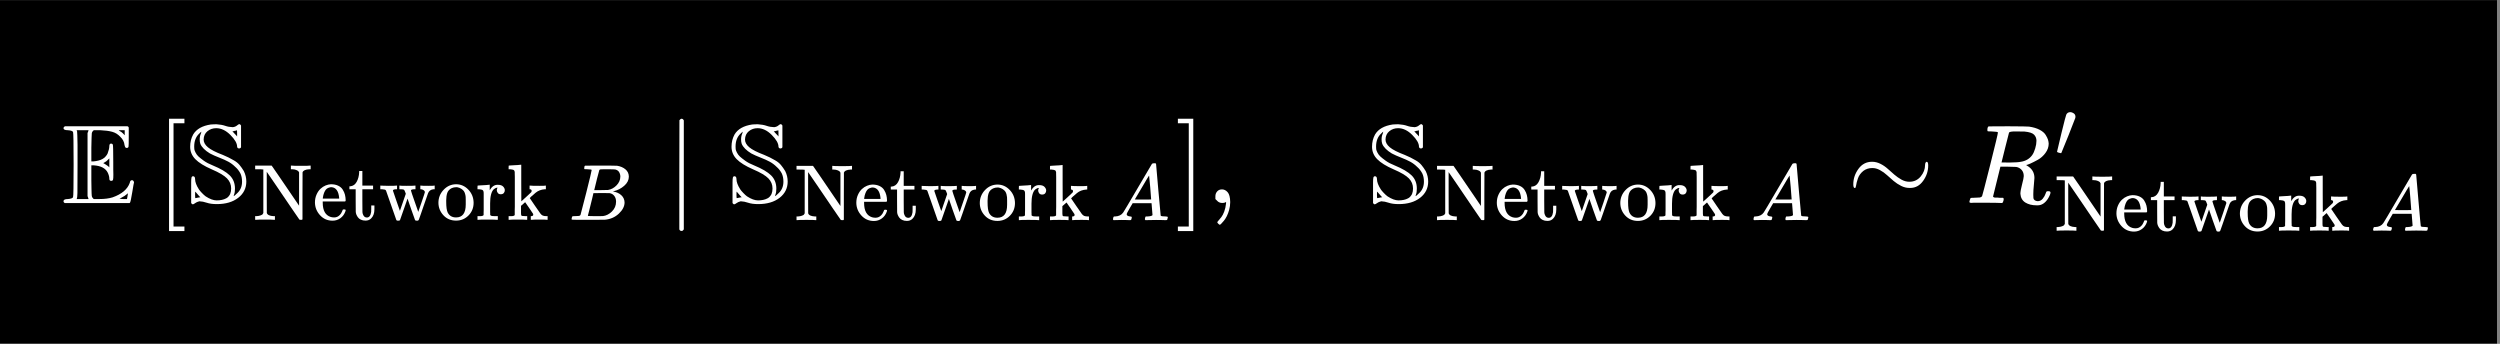 <svg version="1.2" preserveAspectRatio="xMidYMid meet" height="140" viewBox="0 0 763.5 105" zoomAndPan="magnify" width="1018" xmlns:xlink="http://www.w3.org/1999/xlink" xmlns="http://www.w3.org/2000/svg"><rect x="0" y="0" width="763.5" height="105" fill="#808080" stroke="none"/><defs><clipPath id="2c72aca6bd"><path d="M 0 0.035 L 762.66 0.035 L 762.66 104.938 L 0 104.938 Z M 0 0.035"></path></clipPath><clipPath id="dde5f2e3de"><path d="M 51 36 L 57 36 L 57 70.727 L 51 70.727 Z M 51 36"></path></clipPath><clipPath id="12678cd768"><path d="M 207 36 L 209 36 L 209 70.727 L 207 70.727 Z M 207 36"></path></clipPath><clipPath id="f7bb94bc7d"><path d="M 359 36 L 365 36 L 365 70.727 L 359 70.727 Z M 359 36"></path></clipPath><clipPath id="6076a6a4a6"><path d="M 628 34.242 L 634 34.242 L 634 47 L 628 47 Z M 628 34.242"></path></clipPath><clipPath id="249e187ba5"><path d="M 628 53 L 646 53 L 646 70.727 L 628 70.727 Z M 628 53"></path></clipPath><clipPath id="5d340d2b69"><path d="M 646 59 L 656 59 L 656 70.727 L 646 70.727 Z M 646 59"></path></clipPath><clipPath id="3f83175aa4"><path d="M 656 55 L 665 55 L 665 70.727 L 656 70.727 Z M 656 55"></path></clipPath><clipPath id="a2462fc7c9"><path d="M 666 60 L 683 60 L 683 70.727 L 666 70.727 Z M 666 60"></path></clipPath><clipPath id="cc76fc8743"><path d="M 684 59 L 695 59 L 695 70.727 L 684 70.727 Z M 684 59"></path></clipPath><clipPath id="e698956a32"><path d="M 696 59 L 705 59 L 705 70.727 L 696 70.727 Z M 696 59"></path></clipPath><clipPath id="956dc6cffb"><path d="M 705 53 L 718 53 L 718 70.727 L 705 70.727 Z M 705 53"></path></clipPath><clipPath id="0bbc8c2ebc"><path d="M 724 53 L 742 53 L 742 70.727 L 724 70.727 Z M 724 53"></path></clipPath></defs><g id="42ad7ce682"><g clip-path="url(#2c72aca6bd)" clip-rule="nonzero"><path d="M 0 0.035 L 762.582 0.035 L 762.582 104.938 L 0 104.938 Z M 0 0.035" style="stroke:none;fill-rule:nonzero;fill:#000000;fill-opacity:1;"></path></g><path d="M 19.395 39.148 C 19.395 38.941 19.531 38.746 19.805 38.566 L 38.945 38.566 C 39.129 38.633 39.254 38.758 39.32 38.941 L 39.32 41.824 C 39.32 43.516 39.301 44.496 39.254 44.773 C 39.207 45.047 39.023 45.184 38.703 45.184 C 38.523 45.184 38.383 45.125 38.293 45.012 C 38.203 44.898 38.109 44.645 38.02 44.258 C 37.949 43.367 37.516 42.531 36.715 41.754 C 36.008 41 35.184 40.496 34.246 40.246 C 33.309 39.992 32.105 39.832 30.645 39.766 L 28.652 39.766 C 28.289 40.039 28.082 40.359 28.035 40.727 C 27.992 41.09 27.945 42.555 27.898 45.113 L 27.898 49.301 L 28.484 49.301 C 29.672 49.184 30.598 48.945 31.262 48.578 C 31.926 48.215 32.449 47.664 32.84 46.934 C 33.203 45.996 33.387 45.23 33.387 44.637 C 33.387 44.109 33.57 43.848 33.938 43.848 C 34.141 43.848 34.312 43.938 34.449 44.121 C 34.543 44.211 34.59 46.039 34.59 49.609 C 34.59 50.246 34.59 50.969 34.59 51.77 C 34.59 52.57 34.602 53.082 34.621 53.312 C 34.621 54.133 34.59 54.66 34.52 54.891 C 34.449 55.117 34.27 55.23 33.973 55.23 C 33.582 55.254 33.387 55.027 33.387 54.547 C 33.387 54.02 33.227 53.414 32.906 52.73 C 32.246 51.402 30.848 50.66 28.723 50.5 L 27.898 50.5 L 27.898 55.094 C 27.922 55.711 27.934 56.477 27.934 57.395 C 27.957 58.789 27.992 59.621 28.035 59.895 C 28.082 60.172 28.242 60.434 28.516 60.684 C 28.586 60.73 28.633 60.766 28.652 60.789 L 30.336 60.789 C 31.914 60.789 33.262 60.617 34.383 60.273 C 37.172 59.289 38.922 57.816 39.629 55.848 C 39.699 55.301 39.93 55.027 40.316 55.027 C 40.477 55.027 40.613 55.094 40.727 55.23 C 40.844 55.371 40.91 55.531 40.934 55.711 C 40.887 55.758 40.707 56.766 40.387 58.73 C 40.066 60.695 39.836 61.75 39.699 61.887 L 39.562 62.023 L 19.805 62.023 C 19.531 61.887 19.395 61.691 19.395 61.441 C 19.395 61.004 19.84 60.789 20.73 60.789 C 21.668 60.719 22.195 60.523 22.309 60.203 C 22.422 60.023 22.48 56.719 22.48 50.293 C 22.48 43.867 22.422 40.543 22.309 40.312 C 22.172 40.016 21.645 39.832 20.73 39.766 C 19.84 39.766 19.395 39.559 19.395 39.148 Z M 23.68 50.293 C 23.68 55.094 23.668 57.977 23.645 58.938 C 23.625 59.895 23.555 60.492 23.441 60.719 C 23.418 60.742 23.406 60.766 23.406 60.789 L 27.043 60.789 C 26.996 60.652 26.949 60.504 26.906 60.344 L 26.734 59.895 L 26.734 40.621 L 26.906 40.211 L 27.043 39.766 L 23.406 39.766 C 23.477 39.926 23.52 40.039 23.543 40.109 C 23.566 40.176 23.59 40.578 23.613 41.309 C 23.633 42.039 23.656 43.023 23.68 44.258 C 23.703 45.492 23.703 47.504 23.68 50.293 Z M 38.086 41.309 L 38.086 39.766 L 36.27 39.766 C 36.27 39.812 36.395 39.914 36.645 40.074 C 36.922 40.188 37.23 40.418 37.574 40.758 Z M 33.387 51.117 L 33.387 48.371 L 32.906 48.852 C 32.633 49.148 32.336 49.379 32.016 49.539 L 31.535 49.812 C 31.695 49.926 31.879 50.031 32.086 50.121 C 32.496 50.418 32.805 50.625 33.012 50.738 Z M 38.945 59.895 L 39.082 58.969 C 39.059 58.969 39.012 59.027 38.945 59.141 C 38.371 59.645 37.734 60.066 37.023 60.41 L 36.508 60.719 L 37.574 60.789 L 38.773 60.789 C 38.773 60.766 38.785 60.719 38.809 60.652 C 38.832 60.582 38.852 60.469 38.875 60.309 C 38.898 60.148 38.922 60.012 38.945 59.895 Z M 38.945 59.895" style="stroke:none;fill-rule:nonzero;fill:#ffffff;fill-opacity:1;"></path><g clip-path="url(#dde5f2e3de)" clip-rule="nonzero"><path d="M 51.625 70.562 L 51.625 36.266 L 56.324 36.266 L 56.324 37.637 L 52.996 37.637 L 52.996 69.191 L 56.324 69.191 L 56.324 70.562 Z M 51.625 70.562" style="stroke:none;fill-rule:nonzero;fill:#ffffff;fill-opacity:1;"></path></g><path d="M 58.965 53.824 C 59.379 53.824 59.582 54.125 59.582 54.719 C 59.582 55.586 59.973 56.625 60.75 57.84 C 60.91 58.09 61.207 58.445 61.641 58.902 C 62.078 59.359 62.465 59.715 62.809 59.965 C 64.066 60.789 65.188 61.199 66.168 61.199 C 67.336 61.199 68.297 60.992 69.051 60.582 C 69.508 60.375 69.922 59.941 70.285 59.277 C 70.492 58.754 70.594 58.18 70.594 57.562 C 70.594 56.375 70.172 55.348 69.324 54.477 C 68.48 53.609 66.938 52.695 64.695 51.734 C 62.387 50.727 60.703 49.688 59.652 48.613 C 58.602 47.539 58.074 46.27 58.074 44.805 C 58.074 43.434 58.383 42.188 59 41.066 C 59.984 39.422 61.777 38.406 64.387 38.016 C 64.434 38.016 64.648 38.004 65.039 37.98 C 65.426 37.957 65.77 37.945 66.066 37.945 C 67.164 38.016 68.066 38.176 68.777 38.426 C 69.484 38.68 70.262 38.816 71.109 38.84 C 71.637 38.77 72.059 38.598 72.379 38.324 C 72.699 38.051 72.926 37.914 73.062 37.914 C 73.27 37.914 73.453 38.051 73.613 38.324 L 73.613 44.945 L 73.477 45.184 C 73.18 45.391 72.871 45.391 72.551 45.184 C 72.457 44.953 72.414 44.828 72.414 44.805 C 72.414 43.777 71.727 42.578 70.355 41.207 C 68.984 39.832 67.543 39.148 66.031 39.148 C 65.004 39.148 64.113 39.457 63.355 40.074 C 62.602 40.691 62.215 41.535 62.191 42.613 C 62.191 43.457 62.625 44.246 63.496 44.977 C 64.363 45.711 65.883 46.488 68.055 47.309 C 68.812 47.629 69.395 47.895 69.805 48.098 C 70.219 48.305 70.766 48.602 71.453 48.992 C 72.137 49.379 72.711 49.848 73.168 50.395 C 73.625 50.945 74.059 51.562 74.469 52.25 C 74.973 53.277 75.227 54.34 75.227 55.438 C 75.227 57.473 74.402 59.129 72.754 60.41 C 71.109 61.691 68.938 62.332 66.238 62.332 C 64.98 62.332 63.953 62.195 63.152 61.918 C 62.352 61.645 61.598 61.496 60.887 61.473 C 60.34 61.609 59.914 61.793 59.617 62.023 C 59.32 62.25 59.094 62.375 58.934 62.398 C 58.727 62.398 58.543 62.273 58.383 62.023 L 58.383 55.746 C 58.383 55.016 58.418 54.512 58.484 54.238 C 58.555 53.965 58.715 53.824 58.965 53.824 Z M 72.414 40.758 C 72.414 40.098 72.391 39.766 72.344 39.766 C 72.23 39.812 72.125 39.855 72.035 39.902 C 71.805 39.902 71.578 39.961 71.348 40.074 L 70.973 40.074 L 71.418 40.59 C 71.828 41 72.082 41.262 72.172 41.375 L 72.414 41.684 Z M 61.367 40.758 L 61.504 40.211 C 61.457 40.211 61.23 40.418 60.82 40.828 C 59.812 41.766 59.309 43.082 59.309 44.773 C 59.309 45.07 59.32 45.332 59.344 45.562 C 59.367 45.789 59.492 46.133 59.723 46.59 C 59.949 47.047 60.246 47.445 60.613 47.789 C 60.98 48.133 61.527 48.566 62.258 49.094 C 62.992 49.617 63.883 50.086 64.934 50.5 C 67.383 51.504 69.133 52.535 70.184 53.586 C 71.234 54.637 71.762 55.977 71.762 57.598 C 71.762 58.375 71.668 58.98 71.488 59.418 L 71.348 59.895 C 71.488 59.895 71.863 59.586 72.48 58.969 C 73.441 58.078 73.922 56.914 73.922 55.473 C 73.922 54.488 73.75 53.645 73.406 52.934 C 72.973 52.133 72.457 51.484 71.863 50.98 C 71.223 50.34 70.527 49.812 69.77 49.402 C 69.016 48.992 68.078 48.566 66.957 48.133 C 65.84 47.699 64.891 47.277 64.113 46.863 C 62.602 45.949 61.629 44.977 61.195 43.949 C 61.059 43.539 60.988 43.09 60.988 42.613 C 60.988 41.902 61.117 41.285 61.367 40.758 Z M 59.688 60.512 C 59.711 60.512 59.883 60.48 60.203 60.41 C 60.52 60.344 60.75 60.297 60.887 60.273 L 61.195 60.273 L 60.75 59.793 L 59.652 58.523 C 59.605 58.523 59.582 58.855 59.582 59.52 C 59.582 60.184 59.617 60.512 59.688 60.512 Z M 59.688 60.512" style="stroke:none;fill-rule:nonzero;fill:#ffffff;fill-opacity:1;"></path><path d="M 78.336 66.016 C 78.855 65.984 79.273 65.902 79.598 65.773 C 79.922 65.645 80.113 65.539 80.18 65.461 C 80.242 65.379 80.324 65.242 80.422 65.047 L 80.422 51.762 L 80.324 51.762 C 80.164 51.711 79.582 51.688 78.578 51.688 L 77.926 51.688 L 77.926 50.57 L 82.945 50.57 L 83.016 50.645 C 83.051 50.66 83.754 51.68 85.125 53.699 C 86.5 55.719 87.883 57.75 89.273 59.785 L 91.336 62.816 L 91.336 52.633 C 91.238 52.473 91.156 52.352 91.094 52.27 C 91.027 52.188 90.832 52.074 90.512 51.93 C 90.188 51.785 89.766 51.703 89.25 51.688 L 88.836 51.688 L 88.836 50.57 L 89.031 50.57 C 89.273 50.621 90.219 50.645 91.867 50.645 C 93.582 50.645 94.512 50.621 94.656 50.57 L 94.875 50.57 L 94.875 51.688 L 94.465 51.688 C 93.281 51.754 92.598 52.066 92.402 52.633 L 92.379 59.809 L 92.379 66.988 L 92.207 67.133 L 91.867 67.133 C 91.625 67.133 91.48 67.109 91.434 67.059 C 91.383 67.012 90.566 65.824 88.984 63.496 C 87.398 61.168 85.789 58.801 84.156 56.391 C 82.523 53.984 81.625 52.672 81.465 52.465 L 81.465 58.766 L 81.488 65.047 C 81.668 65.629 82.355 65.953 83.551 66.016 L 83.961 66.016 L 83.961 67.133 L 83.746 67.133 C 83.5 67.086 82.57 67.059 80.957 67.059 C 79.305 67.059 78.359 67.086 78.117 67.133 L 77.926 67.133 L 77.926 66.016 Z M 78.336 66.016" style="stroke:none;fill-rule:nonzero;fill:#ffffff;fill-opacity:1;"></path><path d="M 96.184 61.848 C 96.184 60.957 96.348 60.148 96.672 59.422 C 96.992 58.695 97.398 58.105 97.883 57.652 C 98.367 57.199 98.895 56.859 99.457 56.633 C 100.023 56.406 100.559 56.285 101.059 56.27 C 101.918 56.27 102.652 56.414 103.266 56.707 C 103.879 56.996 104.352 57.402 104.672 57.918 C 104.996 58.438 105.223 58.953 105.352 59.469 C 105.48 59.988 105.555 60.562 105.57 61.191 C 105.57 61.305 105.516 61.418 105.402 61.531 L 98.562 61.531 L 98.562 61.895 C 98.562 64.289 99.371 65.742 100.988 66.258 C 101.309 66.355 101.664 66.406 102.055 66.406 C 102.734 66.406 103.316 66.148 103.801 65.629 C 104.074 65.355 104.293 65.016 104.453 64.609 L 104.695 64.027 C 104.746 63.98 104.875 63.957 105.086 63.957 L 105.156 63.957 C 105.434 63.957 105.57 64.035 105.57 64.199 C 105.57 64.262 105.547 64.367 105.496 64.516 C 105.191 65.402 104.68 66.105 103.969 66.625 C 103.258 67.141 102.457 67.398 101.57 67.398 C 100.031 67.398 98.754 66.84 97.738 65.727 C 96.719 64.609 96.203 63.316 96.184 61.848 Z M 103.582 60.465 C 103.402 58.395 102.637 57.297 101.277 57.168 L 101.23 57.168 C 101.102 57.168 100.969 57.176 100.84 57.191 C 100.711 57.207 100.512 57.273 100.234 57.387 C 99.961 57.5 99.727 57.668 99.531 57.895 C 99.336 58.121 99.152 58.453 98.973 58.887 C 98.797 59.324 98.668 59.859 98.586 60.488 L 98.586 60.66 L 103.582 60.66 Z M 103.582 60.465" style="stroke:none;fill-rule:nonzero;fill:#ffffff;fill-opacity:1;"></path><path d="M 106.93 56.902 C 107.785 56.836 108.449 56.383 108.918 55.543 C 109.387 54.703 109.645 53.715 109.691 52.586 L 109.691 52.223 L 110.664 52.223 L 110.664 56.684 L 113.938 56.684 L 113.938 57.797 L 110.664 57.797 L 110.664 61.289 C 110.68 63.309 110.688 64.449 110.688 64.707 C 110.688 64.965 110.742 65.227 110.855 65.484 C 111.082 66.113 111.48 66.43 112.047 66.43 C 112.758 66.43 113.191 65.855 113.355 64.707 C 113.371 64.578 113.379 64.207 113.379 63.594 L 113.379 62.742 L 114.348 62.742 L 114.348 63.883 C 114.348 65.129 114.008 66.074 113.332 66.719 C 112.895 67.156 112.328 67.375 111.633 67.375 C 111.082 67.375 110.605 67.277 110.203 67.086 C 109.797 66.891 109.492 66.641 109.281 66.332 C 109.07 66.023 108.918 65.742 108.82 65.484 C 108.723 65.227 108.668 64.965 108.648 64.707 C 108.633 64.594 108.625 63.398 108.625 61.121 L 108.625 57.797 L 106.711 57.797 L 106.711 56.902 Z M 106.93 56.902" style="stroke:none;fill-rule:nonzero;fill:#ffffff;fill-opacity:1;"></path><path d="M 117.891 58.211 C 117.793 58.047 117.68 57.949 117.551 57.918 C 117.422 57.887 117.129 57.848 116.676 57.797 L 116.145 57.797 L 116.145 56.684 L 116.289 56.684 L 116.75 56.707 C 117.059 56.707 117.387 56.715 117.746 56.73 C 118.102 56.746 118.359 56.754 118.52 56.754 C 119.977 56.754 120.824 56.73 121.066 56.684 L 121.262 56.684 L 121.262 57.797 L 120.922 57.797 C 120.309 57.828 120 57.969 120 58.211 C 120 58.227 120.355 59.27 121.066 61.336 L 122.133 64.395 L 123.93 59.18 L 123.781 58.766 C 123.621 58.297 123.484 58.023 123.371 57.941 C 123.242 57.863 122.934 57.812 122.449 57.797 L 121.965 57.797 L 121.965 56.684 L 122.109 56.684 C 122.207 56.73 122.887 56.754 124.148 56.754 C 125.617 56.754 126.477 56.73 126.719 56.684 L 126.887 56.684 L 126.887 57.797 L 126.668 57.797 C 125.895 57.797 125.504 57.926 125.504 58.184 C 125.504 58.234 125.617 58.598 125.844 59.277 C 126.07 59.957 126.32 60.684 126.598 61.457 C 126.871 62.234 127.129 62.969 127.371 63.664 L 127.734 64.707 L 128.73 61.824 C 129.41 59.852 129.75 58.816 129.75 58.719 C 129.75 58.461 129.629 58.25 129.387 58.09 C 129.141 57.926 128.867 57.828 128.559 57.797 L 128.367 57.797 L 128.367 56.684 L 128.535 56.684 C 128.73 56.73 129.5 56.754 130.84 56.754 C 131.938 56.754 132.539 56.73 132.633 56.684 L 132.754 56.684 L 132.754 57.797 L 132.609 57.797 C 132.594 57.797 132.547 57.797 132.465 57.797 C 132.383 57.797 132.312 57.805 132.246 57.82 C 131.488 57.934 130.977 58.34 130.719 59.035 L 129.262 63.23 C 129.055 63.828 128.805 64.555 128.512 65.41 C 128.188 66.363 127.988 66.93 127.906 67.109 C 127.824 67.285 127.695 67.383 127.516 67.398 L 127.324 67.398 C 127.016 67.398 126.832 67.344 126.766 67.23 C 126.75 67.215 126.352 66.105 125.578 63.906 L 124.461 60.66 C 124.43 60.723 123.66 62.914 122.156 67.23 C 122.078 67.344 121.891 67.398 121.602 67.398 L 121.48 67.398 C 121.27 67.398 121.125 67.336 121.043 67.207 Z M 117.891 58.211" style="stroke:none;fill-rule:nonzero;fill:#ffffff;fill-opacity:1;"></path><path d="M 133.895 61.945 C 133.895 60.406 134.422 59.082 135.473 57.969 C 136.523 56.852 137.793 56.285 139.281 56.27 C 140.734 56.27 141.988 56.82 143.039 57.918 C 144.09 59.02 144.621 60.352 144.641 61.918 C 144.641 63.457 144.121 64.75 143.086 65.801 C 142.051 66.852 140.781 67.375 139.281 67.375 C 137.711 67.375 136.426 66.832 135.422 65.75 C 134.422 64.668 133.91 63.398 133.895 61.945 Z M 139.281 66.406 C 141.25 66.406 142.238 65.086 142.238 62.453 L 142.238 61.07 C 142.238 60.715 142.23 60.406 142.215 60.148 C 142.199 59.891 142.141 59.582 142.043 59.227 C 141.945 58.871 141.816 58.582 141.656 58.355 C 141.496 58.129 141.242 57.902 140.902 57.676 C 140.566 57.449 140.168 57.289 139.715 57.191 C 139.637 57.176 139.504 57.168 139.328 57.168 C 138.844 57.168 138.383 57.266 137.945 57.457 C 137.25 57.812 136.797 58.309 136.586 58.938 C 136.379 59.566 136.273 60.312 136.273 61.168 L 136.273 61.652 C 136.273 63.203 136.426 64.297 136.734 64.926 C 137.25 65.914 138.098 66.406 139.281 66.406 Z M 139.281 66.406" style="stroke:none;fill-rule:nonzero;fill:#ffffff;fill-opacity:1;"></path><path d="M 146.215 66.016 L 146.555 66.016 C 147.184 66.016 147.566 65.902 147.695 65.68 L 147.695 65.484 C 147.695 65.34 147.695 65.152 147.695 64.926 C 147.695 64.699 147.703 64.449 147.719 64.176 C 147.734 63.898 147.734 63.586 147.719 63.23 C 147.703 62.875 147.703 62.535 147.719 62.211 C 147.719 61.711 147.719 61.176 147.719 60.609 C 147.719 60.043 147.719 59.566 147.719 59.18 L 147.695 58.621 C 147.645 58.316 147.531 58.113 147.355 58.016 C 147.176 57.918 146.812 57.848 146.266 57.797 L 145.828 57.797 L 145.828 57.238 C 145.828 56.867 145.844 56.684 145.875 56.684 L 146.117 56.656 C 146.281 56.641 146.508 56.625 146.797 56.609 C 147.09 56.594 147.379 56.578 147.672 56.562 C 147.93 56.543 148.211 56.527 148.52 56.512 C 148.828 56.496 149.062 56.473 149.223 56.441 C 149.383 56.406 149.473 56.398 149.488 56.414 L 149.562 56.414 L 149.562 58.09 C 150.191 56.988 150.977 56.441 151.914 56.441 L 152.059 56.441 C 152.789 56.441 153.32 56.617 153.66 56.973 C 154 57.328 154.168 57.699 154.168 58.09 C 154.168 58.43 154.066 58.719 153.855 58.961 C 153.645 59.203 153.336 59.324 152.934 59.324 C 152.527 59.324 152.23 59.195 152.035 58.938 C 151.84 58.68 151.738 58.402 151.719 58.113 C 151.719 57.969 151.738 57.84 151.77 57.727 C 151.801 57.613 151.84 57.516 151.891 57.434 C 151.938 57.352 151.961 57.312 151.961 57.312 C 151.93 57.281 151.746 57.312 151.406 57.41 C 151.145 57.539 150.953 57.66 150.824 57.773 C 150.062 58.5 149.684 59.949 149.684 62.113 L 149.684 63.398 C 149.684 63.609 149.684 63.828 149.684 64.055 C 149.684 64.281 149.684 64.488 149.684 64.684 C 149.684 64.879 149.691 65.039 149.707 65.168 C 149.723 65.297 149.723 65.418 149.707 65.531 L 149.707 65.652 C 149.723 65.688 149.746 65.719 149.781 65.75 C 149.812 65.781 149.852 65.809 149.902 65.824 C 149.949 65.84 149.992 65.863 150.023 65.895 C 150.055 65.93 150.113 65.945 150.191 65.945 C 150.273 65.945 150.328 65.953 150.363 65.969 C 150.395 65.984 150.469 65.992 150.582 65.992 C 150.695 65.992 150.766 65.992 150.797 65.992 C 150.832 65.992 150.91 66 151.043 66.016 C 151.172 66.035 151.25 66.035 151.285 66.016 L 152.035 66.016 L 152.035 67.133 L 151.816 67.133 C 151.527 67.086 150.5 67.059 148.738 67.059 C 147.07 67.059 146.168 67.086 146.02 67.133 L 145.828 67.133 L 145.828 66.016 Z M 146.215 66.016" style="stroke:none;fill-rule:nonzero;fill:#ffffff;fill-opacity:1;"></path><path d="M 155.723 66.016 L 156.062 66.016 C 156.691 66.016 157.07 65.902 157.199 65.68 L 157.199 65.484 C 157.199 65.34 157.199 65.152 157.199 64.926 C 157.199 64.699 157.199 64.434 157.199 64.125 C 157.199 63.82 157.211 63.473 157.227 63.082 C 157.242 62.695 157.242 62.293 157.227 61.871 C 157.211 61.449 157.211 61.008 157.227 60.539 C 157.242 60.07 157.242 59.609 157.227 59.156 C 157.227 58.559 157.227 57.926 157.227 57.266 C 157.227 56.602 157.227 55.996 157.227 55.445 C 157.227 54.895 157.227 54.41 157.227 53.992 C 157.227 53.57 157.219 53.215 157.199 52.926 C 157.184 52.633 157.184 52.496 157.199 52.512 C 157.152 52.203 157.039 52.004 156.863 51.906 C 156.684 51.809 156.32 51.734 155.77 51.688 L 155.332 51.688 L 155.332 51.129 C 155.332 50.758 155.352 50.57 155.383 50.57 L 155.625 50.547 C 155.785 50.531 156.02 50.516 156.328 50.5 C 156.637 50.484 156.934 50.469 157.227 50.449 C 157.5 50.434 157.801 50.418 158.121 50.402 C 158.445 50.387 158.688 50.363 158.852 50.328 C 159.012 50.297 159.102 50.289 159.117 50.305 L 159.191 50.305 L 159.191 55.906 L 159.215 61.484 L 160.668 60.172 C 161.641 59.301 162.156 58.816 162.223 58.719 C 162.316 58.574 162.367 58.438 162.367 58.309 C 162.367 58 162.195 57.828 161.855 57.797 L 161.734 57.797 L 161.734 56.684 L 161.953 56.684 C 162.195 56.73 163.16 56.754 164.84 56.754 C 165.859 56.754 166.441 56.73 166.586 56.684 L 166.707 56.684 L 166.707 57.797 L 166.391 57.797 C 165.277 57.879 164.34 58.234 163.578 58.863 C 162.383 59.883 161.785 60.426 161.785 60.488 C 161.785 60.504 162.293 61.258 163.312 62.742 C 164.332 64.23 164.906 65.055 165.035 65.219 C 165.262 65.523 165.512 65.734 165.785 65.848 C 166.062 65.961 166.457 66.016 166.973 66.016 L 167.242 66.016 L 167.242 67.133 L 167.094 67.133 C 166.949 67.086 166.246 67.059 164.984 67.059 C 163.434 67.059 162.535 67.086 162.293 67.133 L 162.102 67.133 L 162.102 66.016 L 162.27 66.016 C 162.656 65.984 162.852 65.832 162.852 65.555 C 162.852 65.445 162.82 65.332 162.754 65.219 C 162.707 65.137 162.301 64.539 161.543 63.422 C 160.781 62.309 160.395 61.75 160.379 61.75 L 159.117 62.863 L 159.117 65.098 C 159.117 65.402 159.133 65.605 159.164 65.703 C 159.199 65.801 159.285 65.879 159.434 65.945 C 159.773 65.992 160.168 66.016 160.621 66.016 L 161.008 66.016 L 161.008 67.133 L 160.812 67.133 C 160.57 67.086 159.691 67.059 158.172 67.059 C 156.652 67.059 155.77 67.086 155.527 67.133 L 155.332 67.133 L 155.332 66.016 Z M 155.723 66.016" style="stroke:none;fill-rule:nonzero;fill:#ffffff;fill-opacity:1;"></path><path d="M 179.316 51.688 C 178.883 51.688 178.621 51.68 178.543 51.664 C 178.461 51.648 178.422 51.559 178.422 51.395 C 178.422 50.961 178.508 50.691 178.688 50.598 C 178.703 50.578 179.754 50.57 181.84 50.57 C 186.027 50.57 188.234 50.59 188.461 50.621 C 189.48 50.781 190.328 51.145 191.008 51.711 C 191.688 52.277 192.035 53.02 192.051 53.941 C 192.051 54.977 191.582 55.906 190.645 56.73 C 189.707 57.555 188.629 58.113 187.418 58.402 L 187.176 58.477 C 188.211 58.621 189.059 58.992 189.723 59.594 C 190.383 60.191 190.723 60.934 190.742 61.824 C 190.742 63.004 190.16 64.141 188.996 65.242 C 187.832 66.34 186.398 66.961 184.703 67.109 C 184.59 67.125 182.883 67.133 179.586 67.133 C 176.352 67.133 174.711 67.117 174.66 67.086 C 174.598 67.035 174.566 66.973 174.566 66.891 C 174.566 66.777 174.582 66.664 174.613 66.551 C 174.695 66.242 174.773 66.074 174.855 66.043 C 174.922 66.023 175.043 66.016 175.219 66.016 L 175.363 66.016 C 175.801 66.016 176.285 65.992 176.82 65.945 C 177.047 65.895 177.199 65.801 177.281 65.652 C 177.328 65.59 177.91 63.344 179.027 58.914 C 180.141 54.484 180.699 52.148 180.699 51.906 C 180.699 51.793 180.238 51.719 179.316 51.688 Z M 189.453 53.941 C 189.453 53.457 189.332 53.004 189.09 52.586 C 188.848 52.164 188.453 51.891 187.902 51.762 C 187.789 51.727 187.047 51.703 185.672 51.688 C 185.348 51.688 185.008 51.688 184.652 51.688 C 184.297 51.688 184.016 51.695 183.805 51.711 L 183.488 51.711 C 183.246 51.727 183.094 51.809 183.027 51.953 C 182.996 52.02 182.738 52.988 182.254 54.863 C 182.254 54.914 182.246 54.961 182.227 55.008 L 181.477 58.062 L 183.441 58.062 C 184.75 58.062 185.504 58.047 185.695 58.016 C 186.668 57.855 187.531 57.387 188.289 56.609 C 189.051 55.832 189.438 54.945 189.453 53.941 Z M 188.145 61.578 C 188.145 60.867 187.961 60.277 187.586 59.809 C 187.215 59.34 186.73 59.066 186.133 58.984 C 186.035 58.969 185.363 58.961 184.121 58.961 C 182.211 58.961 181.25 58.969 181.234 58.984 C 181.234 59.02 181.098 59.609 180.82 60.754 C 180.547 61.902 180.266 63.043 179.973 64.176 L 179.535 65.871 C 179.535 65.938 179.633 65.969 179.828 65.969 C 180.02 65.969 180.676 65.984 181.793 66.016 C 183.23 66.016 184.008 66.008 184.121 65.992 C 185.121 65.879 186.043 65.41 186.883 64.586 C 187.727 63.762 188.145 62.762 188.145 61.578 Z M 188.145 61.578" style="stroke:none;fill-rule:nonzero;fill:#ffffff;fill-opacity:1;"></path><g clip-path="url(#12678cd768)" clip-rule="nonzero"><path d="M 208.148 70.527 L 208.082 70.527 C 207.809 70.527 207.602 70.367 207.465 70.047 L 207.465 53.379 L 207.5 36.711 C 207.727 36.414 207.945 36.266 208.148 36.266 C 208.449 36.266 208.676 36.438 208.836 36.781 L 208.836 70.047 C 208.652 70.367 208.449 70.527 208.219 70.527 Z M 208.148 70.527" style="stroke:none;fill-rule:nonzero;fill:#ffffff;fill-opacity:1;"></path></g><path d="M 224.301 53.824 C 224.711 53.824 224.918 54.125 224.918 54.719 C 224.918 55.586 225.305 56.625 226.082 57.84 C 226.242 58.09 226.539 58.445 226.977 58.902 C 227.41 59.359 227.797 59.715 228.141 59.965 C 229.398 60.789 230.52 61.199 231.504 61.199 C 232.668 61.199 233.629 60.992 234.383 60.582 C 234.84 60.375 235.254 59.941 235.617 59.277 C 235.824 58.754 235.926 58.18 235.926 57.562 C 235.926 56.375 235.504 55.348 234.66 54.477 C 233.812 53.609 232.27 52.695 230.027 51.734 C 227.719 50.727 226.039 49.688 224.984 48.613 C 223.934 47.539 223.406 46.27 223.406 44.805 C 223.406 43.434 223.715 42.188 224.332 41.066 C 225.316 39.422 227.113 38.406 229.719 38.016 C 229.766 38.016 229.98 38.004 230.371 37.98 C 230.758 37.957 231.102 37.945 231.398 37.945 C 232.496 38.016 233.402 38.176 234.109 38.426 C 234.82 38.68 235.598 38.816 236.441 38.84 C 236.969 38.77 237.391 38.598 237.711 38.324 C 238.031 38.051 238.262 37.914 238.398 37.914 C 238.602 37.914 238.785 38.051 238.945 38.324 L 238.945 44.945 L 238.809 45.184 C 238.512 45.391 238.203 45.391 237.883 45.184 C 237.793 44.953 237.746 44.828 237.746 44.805 C 237.746 43.777 237.059 42.578 235.688 41.207 C 234.316 39.832 232.875 39.148 231.367 39.148 C 230.336 39.148 229.445 39.457 228.691 40.074 C 227.934 40.691 227.547 41.535 227.523 42.613 C 227.523 43.457 227.957 44.246 228.828 44.977 C 229.695 45.711 231.219 46.488 233.391 47.309 C 234.145 47.629 234.727 47.895 235.141 48.098 C 235.551 48.305 236.098 48.602 236.785 48.992 C 237.473 49.379 238.043 49.848 238.5 50.395 C 238.957 50.945 239.391 51.562 239.805 52.25 C 240.309 53.277 240.559 54.34 240.559 55.438 C 240.559 57.473 239.734 59.129 238.09 60.41 C 236.441 61.691 234.27 62.332 231.57 62.332 C 230.312 62.332 229.285 62.195 228.484 61.918 C 227.684 61.645 226.93 61.496 226.219 61.473 C 225.672 61.609 225.25 61.793 224.953 62.023 C 224.652 62.25 224.426 62.375 224.266 62.398 C 224.059 62.398 223.875 62.273 223.715 62.023 L 223.715 55.746 C 223.715 55.016 223.75 54.512 223.82 54.238 C 223.887 53.965 224.047 53.824 224.301 53.824 Z M 237.746 40.758 C 237.746 40.098 237.723 39.766 237.676 39.766 C 237.562 39.812 237.461 39.855 237.367 39.902 C 237.141 39.902 236.91 39.961 236.684 40.074 L 236.305 40.074 L 236.75 40.59 C 237.164 41 237.414 41.262 237.504 41.375 L 237.746 41.684 Z M 226.699 40.758 L 226.836 40.211 C 226.793 40.211 226.562 40.418 226.152 40.828 C 225.145 41.766 224.641 43.082 224.641 44.773 C 224.641 45.07 224.652 45.332 224.676 45.562 C 224.699 45.789 224.824 46.133 225.055 46.59 C 225.281 47.047 225.582 47.445 225.945 47.789 C 226.312 48.133 226.859 48.566 227.594 49.094 C 228.324 49.617 229.215 50.086 230.27 50.5 C 232.715 51.504 234.465 52.535 235.516 53.586 C 236.566 54.637 237.094 55.977 237.094 57.598 C 237.094 58.375 237.004 58.98 236.82 59.418 L 236.684 59.895 C 236.82 59.895 237.195 59.586 237.812 58.969 C 238.773 58.078 239.254 56.914 239.254 55.473 C 239.254 54.488 239.082 53.645 238.742 52.934 C 238.305 52.133 237.793 51.484 237.195 50.98 C 236.555 50.34 235.859 49.812 235.105 49.402 C 234.352 48.992 233.414 48.566 232.293 48.133 C 231.172 47.699 230.223 47.277 229.445 46.863 C 227.934 45.949 226.965 44.977 226.527 43.949 C 226.391 43.539 226.324 43.09 226.324 42.613 C 226.324 41.902 226.449 41.285 226.699 40.758 Z M 225.02 60.512 C 225.043 60.512 225.215 60.48 225.535 60.41 C 225.855 60.344 226.082 60.297 226.219 60.273 L 226.527 60.273 L 226.082 59.793 L 224.984 58.523 C 224.941 58.523 224.918 58.855 224.918 59.52 C 224.918 60.184 224.953 60.512 225.02 60.512 Z M 225.02 60.512" style="stroke:none;fill-rule:nonzero;fill:#ffffff;fill-opacity:1;"></path><path d="M 243.668 66.109 C 244.188 66.078 244.605 65.996 244.93 65.867 C 245.254 65.738 245.449 65.633 245.512 65.551 C 245.578 65.473 245.656 65.332 245.754 65.141 L 245.754 51.852 L 245.656 51.852 C 245.496 51.805 244.914 51.781 243.91 51.781 L 243.258 51.781 L 243.258 50.664 L 248.277 50.664 L 248.352 50.738 C 248.383 50.754 249.086 51.773 250.461 53.793 C 251.832 55.812 253.215 57.84 254.605 59.879 L 256.668 62.91 L 256.668 52.727 C 256.57 52.562 256.488 52.441 256.426 52.363 C 256.359 52.281 256.168 52.168 255.844 52.023 C 255.52 51.875 255.102 51.797 254.582 51.781 L 254.172 51.781 L 254.172 50.664 L 254.363 50.664 C 254.605 50.715 255.551 50.738 257.203 50.738 C 258.914 50.738 259.844 50.715 259.992 50.664 L 260.207 50.664 L 260.207 51.781 L 259.797 51.781 C 258.617 51.844 257.93 52.16 257.734 52.727 L 257.711 59.902 L 257.711 67.078 L 257.539 67.227 L 257.203 67.227 C 256.957 67.227 256.812 67.199 256.766 67.152 C 256.715 67.105 255.898 65.914 254.316 63.59 C 252.73 61.262 251.121 58.891 249.488 56.484 C 247.855 54.074 246.961 52.766 246.797 52.555 L 246.797 58.859 L 246.82 65.141 C 247 65.723 247.688 66.047 248.883 66.109 L 249.297 66.109 L 249.297 67.227 L 249.078 67.227 C 248.836 67.176 247.906 67.152 246.289 67.152 C 244.641 67.152 243.695 67.176 243.449 67.227 L 243.258 67.227 L 243.258 66.109 Z M 243.668 66.109" style="stroke:none;fill-rule:nonzero;fill:#ffffff;fill-opacity:1;"></path><path d="M 261.52 61.938 C 261.52 61.051 261.68 60.242 262.004 59.516 C 262.328 58.789 262.73 58.199 263.215 57.746 C 263.699 57.293 264.227 56.953 264.793 56.727 C 265.359 56.5 265.891 56.379 266.395 56.363 C 267.25 56.363 267.984 56.508 268.598 56.801 C 269.215 57.09 269.684 57.492 270.008 58.012 C 270.328 58.527 270.555 59.047 270.684 59.562 C 270.816 60.082 270.887 60.652 270.902 61.285 C 270.902 61.398 270.848 61.512 270.734 61.625 L 263.895 61.625 L 263.895 61.988 C 263.895 64.379 264.703 65.836 266.32 66.352 C 266.645 66.449 267 66.496 267.387 66.496 C 268.066 66.496 268.648 66.238 269.133 65.723 C 269.406 65.445 269.625 65.109 269.789 64.703 L 270.031 64.121 C 270.078 64.074 270.207 64.051 270.418 64.051 L 270.492 64.051 C 270.766 64.051 270.902 64.129 270.902 64.293 C 270.902 64.355 270.879 64.461 270.832 64.605 C 270.523 65.496 270.016 66.199 269.305 66.715 C 268.59 67.234 267.793 67.492 266.902 67.492 C 265.367 67.492 264.09 66.934 263.07 65.82 C 262.051 64.703 261.535 63.41 261.52 61.938 Z M 268.914 60.559 C 268.738 58.488 267.969 57.391 266.609 57.258 L 266.562 57.258 C 266.434 57.258 266.305 57.27 266.176 57.285 C 266.047 57.301 265.844 57.363 265.566 57.477 C 265.293 57.59 265.059 57.762 264.863 57.988 C 264.672 58.215 264.484 58.543 264.309 58.98 C 264.129 59.418 264 59.949 263.918 60.582 L 263.918 60.75 L 268.914 60.75 Z M 268.914 60.559" style="stroke:none;fill-rule:nonzero;fill:#ffffff;fill-opacity:1;"></path><path d="M 272.262 56.992 C 273.117 56.93 273.781 56.477 274.25 55.637 C 274.719 54.793 274.977 53.809 275.027 52.676 L 275.027 52.312 L 275.996 52.312 L 275.996 56.773 L 279.27 56.773 L 279.27 57.891 L 275.996 57.891 L 275.996 61.383 C 276.012 63.402 276.02 64.543 276.02 64.801 C 276.02 65.059 276.078 65.316 276.191 65.578 C 276.418 66.207 276.812 66.523 277.379 66.523 C 278.09 66.523 278.527 65.949 278.688 64.801 C 278.703 64.672 278.711 64.301 278.711 63.684 L 278.711 62.836 L 279.684 62.836 L 279.684 63.977 C 279.684 65.223 279.344 66.168 278.664 66.812 C 278.227 67.25 277.66 67.469 276.965 67.469 C 276.418 67.469 275.941 67.371 275.535 67.176 C 275.133 66.984 274.824 66.73 274.613 66.426 C 274.402 66.117 274.25 65.836 274.152 65.578 C 274.055 65.316 274 65.059 273.984 64.801 C 273.969 64.688 273.961 63.492 273.961 61.211 L 273.961 57.891 L 272.043 57.891 L 272.043 56.992 Z M 272.262 56.992" style="stroke:none;fill-rule:nonzero;fill:#ffffff;fill-opacity:1;"></path><path d="M 283.223 58.301 C 283.125 58.141 283.012 58.043 282.883 58.012 C 282.754 57.98 282.465 57.938 282.012 57.891 L 281.477 57.891 L 281.477 56.773 L 281.621 56.773 L 282.082 56.801 C 282.391 56.801 282.723 56.809 283.078 56.824 C 283.434 56.84 283.691 56.848 283.852 56.848 C 285.309 56.848 286.156 56.824 286.398 56.773 L 286.594 56.773 L 286.594 57.891 L 286.254 57.891 C 285.641 57.922 285.332 58.059 285.332 58.301 C 285.332 58.32 285.688 59.359 286.398 61.43 L 287.469 64.484 L 289.262 59.273 L 289.117 58.859 C 288.953 58.391 288.816 58.117 288.703 58.035 C 288.574 57.953 288.266 57.906 287.781 57.891 L 287.297 57.891 L 287.297 56.773 L 287.441 56.773 C 287.539 56.824 288.219 56.848 289.48 56.848 C 290.949 56.848 291.809 56.824 292.051 56.773 L 292.219 56.773 L 292.219 57.891 L 292 57.891 C 291.227 57.891 290.836 58.02 290.836 58.277 C 290.836 58.328 290.949 58.691 291.176 59.371 C 291.402 60.047 291.652 60.777 291.93 61.551 C 292.203 62.328 292.461 63.062 292.707 63.758 L 293.07 64.801 L 294.062 61.914 C 294.742 59.941 295.082 58.91 295.082 58.812 C 295.082 58.555 294.961 58.344 294.719 58.18 C 294.477 58.02 294.199 57.922 293.895 57.891 L 293.699 57.891 L 293.699 56.773 L 293.871 56.773 C 294.062 56.824 294.832 56.848 296.172 56.848 C 297.273 56.848 297.871 56.824 297.969 56.773 L 298.09 56.773 L 298.09 57.891 L 297.945 57.891 C 297.926 57.891 297.879 57.891 297.797 57.891 C 297.719 57.891 297.645 57.898 297.578 57.914 C 296.82 58.027 296.309 58.434 296.051 59.125 L 294.598 63.32 C 294.387 63.918 294.137 64.648 293.844 65.504 C 293.523 66.457 293.32 67.023 293.238 67.199 C 293.156 67.379 293.027 67.477 292.852 67.492 L 292.656 67.492 C 292.348 67.492 292.164 67.434 292.098 67.32 C 292.082 67.305 291.688 66.199 290.91 64 L 289.797 60.75 C 289.762 60.816 288.996 63.008 287.492 67.32 C 287.41 67.434 287.223 67.492 286.934 67.492 L 286.812 67.492 C 286.602 67.492 286.457 67.426 286.375 67.297 Z M 283.223 58.301" style="stroke:none;fill-rule:nonzero;fill:#ffffff;fill-opacity:1;"></path><path d="M 299.23 62.035 C 299.23 60.5 299.754 59.176 300.805 58.059 C 301.855 56.945 303.125 56.379 304.613 56.363 C 306.066 56.363 307.32 56.914 308.371 58.012 C 309.422 59.109 309.957 60.445 309.973 62.012 C 309.973 63.547 309.453 64.84 308.418 65.891 C 307.387 66.941 306.117 67.469 304.613 67.469 C 303.043 67.469 301.758 66.926 300.758 65.844 C 299.754 64.762 299.246 63.492 299.23 62.035 Z M 304.613 66.496 C 306.586 66.496 307.57 65.18 307.57 62.547 L 307.57 61.164 C 307.57 60.809 307.562 60.5 307.547 60.242 C 307.531 59.984 307.473 59.676 307.379 59.32 C 307.281 58.965 307.152 58.676 306.988 58.449 C 306.828 58.223 306.578 57.996 306.238 57.77 C 305.898 57.543 305.5 57.383 305.051 57.285 C 304.969 57.27 304.84 57.258 304.66 57.258 C 304.176 57.258 303.715 57.355 303.277 57.551 C 302.582 57.906 302.129 58.398 301.922 59.031 C 301.711 59.66 301.605 60.402 301.605 61.262 L 301.605 61.746 C 301.605 63.297 301.758 64.387 302.066 65.02 C 302.582 66.004 303.434 66.496 304.613 66.496 Z M 304.613 66.496" style="stroke:none;fill-rule:nonzero;fill:#ffffff;fill-opacity:1;"></path><path d="M 311.547 66.109 L 311.887 66.109 C 312.52 66.109 312.898 65.996 313.027 65.77 L 313.027 65.578 C 313.027 65.43 313.027 65.246 313.027 65.02 C 313.027 64.793 313.035 64.543 313.051 64.266 C 313.066 63.992 313.066 63.676 313.051 63.32 C 313.035 62.965 313.035 62.625 313.051 62.305 C 313.051 61.801 313.051 61.27 313.051 60.703 C 313.051 60.137 313.051 59.66 313.051 59.273 L 313.027 58.715 C 312.98 58.406 312.867 58.207 312.688 58.109 C 312.512 58.012 312.148 57.938 311.598 57.891 L 311.16 57.891 L 311.16 57.332 C 311.16 56.961 311.176 56.773 311.207 56.773 L 311.453 56.75 C 311.613 56.734 311.84 56.719 312.129 56.703 C 312.422 56.688 312.711 56.668 313.004 56.652 C 313.262 56.637 313.547 56.621 313.852 56.605 C 314.16 56.59 314.395 56.566 314.555 56.531 C 314.719 56.5 314.805 56.492 314.82 56.508 L 314.895 56.508 L 314.895 58.18 C 315.527 57.082 316.309 56.531 317.246 56.531 L 317.395 56.531 C 318.121 56.531 318.652 56.711 318.992 57.066 C 319.332 57.422 319.504 57.793 319.504 58.18 C 319.504 58.52 319.398 58.812 319.188 59.055 C 318.977 59.297 318.672 59.418 318.266 59.418 C 317.863 59.418 317.562 59.289 317.367 59.031 C 317.176 58.77 317.07 58.496 317.055 58.207 C 317.055 58.059 317.07 57.93 317.102 57.816 C 317.133 57.703 317.176 57.605 317.223 57.527 C 317.273 57.445 317.297 57.406 317.297 57.406 C 317.262 57.371 317.078 57.406 316.738 57.504 C 316.48 57.633 316.285 57.754 316.156 57.867 C 315.395 58.594 315.016 60.039 315.016 62.207 L 315.016 63.492 C 315.016 63.703 315.016 63.918 315.016 64.145 C 315.016 64.371 315.016 64.582 315.016 64.777 C 315.016 64.969 315.023 65.133 315.039 65.262 C 315.055 65.391 315.055 65.512 315.039 65.625 L 315.039 65.746 C 315.055 65.777 315.082 65.812 315.113 65.844 C 315.145 65.875 315.188 65.898 315.234 65.914 C 315.281 65.934 315.324 65.957 315.355 65.988 C 315.387 66.02 315.445 66.035 315.527 66.035 C 315.605 66.035 315.664 66.047 315.695 66.062 C 315.727 66.078 315.801 66.086 315.914 66.086 C 316.027 66.086 316.098 66.086 316.133 66.086 C 316.164 66.086 316.246 66.094 316.375 66.109 C 316.504 66.125 316.586 66.125 316.617 66.109 L 317.367 66.109 L 317.367 67.227 L 317.148 67.227 C 316.859 67.176 315.832 67.152 314.07 67.152 C 312.406 67.152 311.5 67.176 311.355 67.227 L 311.16 67.227 L 311.16 66.109 Z M 311.547 66.109" style="stroke:none;fill-rule:nonzero;fill:#ffffff;fill-opacity:1;"></path><path d="M 321.055 66.109 L 321.395 66.109 C 322.023 66.109 322.406 65.996 322.535 65.77 L 322.535 65.578 C 322.535 65.43 322.535 65.246 322.535 65.02 C 322.535 64.793 322.535 64.527 322.535 64.219 C 322.535 63.91 322.543 63.562 322.559 63.176 C 322.574 62.789 322.574 62.383 322.559 61.965 C 322.543 61.543 322.543 61.098 322.559 60.629 C 322.574 60.16 322.574 59.699 322.559 59.246 C 322.559 58.648 322.559 58.02 322.559 57.355 C 322.559 56.695 322.559 56.086 322.559 55.539 C 322.559 54.988 322.559 54.504 322.559 54.082 C 322.559 53.664 322.551 53.309 322.535 53.016 C 322.52 52.727 322.52 52.59 322.535 52.605 C 322.484 52.297 322.371 52.094 322.195 52 C 322.016 51.902 321.652 51.828 321.102 51.781 L 320.668 51.781 L 320.668 51.223 C 320.668 50.852 320.684 50.664 320.715 50.664 L 320.957 50.641 C 321.121 50.625 321.355 50.609 321.66 50.594 C 321.969 50.574 322.266 50.559 322.559 50.543 C 322.832 50.527 323.133 50.512 323.457 50.496 C 323.777 50.48 324.023 50.453 324.184 50.422 C 324.344 50.391 324.434 50.383 324.449 50.398 L 324.523 50.398 L 324.523 56 L 324.547 61.574 L 326.004 60.266 C 326.973 59.395 327.488 58.91 327.555 58.812 C 327.652 58.668 327.699 58.527 327.699 58.398 C 327.699 58.094 327.531 57.922 327.191 57.891 L 327.07 57.891 L 327.07 56.773 L 327.289 56.773 C 327.531 56.824 328.492 56.848 330.172 56.848 C 331.191 56.848 331.773 56.824 331.918 56.773 L 332.039 56.773 L 332.039 57.891 L 331.727 57.891 C 330.609 57.973 329.672 58.328 328.914 58.957 C 327.715 59.977 327.117 60.516 327.117 60.582 C 327.117 60.598 327.625 61.348 328.645 62.836 C 329.664 64.324 330.238 65.148 330.367 65.309 C 330.594 65.617 330.844 65.828 331.117 65.941 C 331.395 66.055 331.789 66.109 332.309 66.109 L 332.574 66.109 L 332.574 67.227 L 332.43 67.227 C 332.281 67.176 331.578 67.152 330.32 67.152 C 328.766 67.152 327.871 67.176 327.625 67.227 L 327.434 67.227 L 327.434 66.109 L 327.602 66.109 C 327.992 66.078 328.184 65.926 328.184 65.648 C 328.184 65.535 328.152 65.422 328.086 65.309 C 328.039 65.23 327.637 64.629 326.875 63.516 C 326.113 62.398 325.727 61.844 325.711 61.844 L 324.449 62.957 L 324.449 65.188 C 324.449 65.496 324.465 65.699 324.5 65.793 C 324.531 65.891 324.621 65.973 324.766 66.035 C 325.105 66.086 325.5 66.109 325.953 66.109 L 326.34 66.109 L 326.34 67.227 L 326.148 67.227 C 325.906 67.176 325.023 67.152 323.504 67.152 C 321.984 67.152 321.102 67.176 320.859 67.227 L 320.668 67.227 L 320.668 66.109 Z M 321.055 66.109" style="stroke:none;fill-rule:nonzero;fill:#ffffff;fill-opacity:1;"></path><path d="M 344.094 65.43 C 344.094 65.82 344.465 66.047 345.207 66.109 C 345.5 66.109 345.645 66.199 345.645 66.375 C 345.645 66.395 345.629 66.496 345.598 66.691 C 345.547 66.918 345.5 67.062 345.453 67.129 C 345.402 67.191 345.297 67.227 345.137 67.227 C 345.105 67.227 345.008 67.227 344.844 67.227 C 344.684 67.227 344.41 67.219 344.02 67.199 C 343.633 67.184 343.113 67.176 342.469 67.176 C 341.32 67.176 340.586 67.191 340.262 67.227 L 340.066 67.227 C 339.953 67.113 339.898 67.023 339.898 66.957 C 339.93 66.523 340.035 66.238 340.215 66.109 L 340.551 66.109 C 341.684 66.062 342.508 65.656 343.027 64.898 C 343.125 64.801 344.586 62.336 347.414 57.504 C 350.246 52.668 351.684 50.219 351.734 50.156 C 351.844 49.961 352.039 49.863 352.316 49.863 L 352.922 49.863 C 353.02 50.012 353.066 50.09 353.066 50.105 L 353.746 57.938 C 354.199 63.16 354.441 65.793 354.473 65.844 C 354.555 66.02 355.078 66.109 356.051 66.109 C 356.453 66.109 356.656 66.191 356.656 66.352 C 356.656 66.383 356.633 66.496 356.582 66.691 C 356.535 66.934 356.492 67.078 356.461 67.129 C 356.43 67.176 356.316 67.211 356.121 67.227 C 356.074 67.227 355.961 67.227 355.781 67.227 C 355.605 67.227 355.289 67.219 354.836 67.199 C 354.383 67.184 353.793 67.176 353.066 67.176 C 351.547 67.176 350.551 67.191 350.082 67.227 L 349.793 67.227 C 349.695 67.129 349.648 67.055 349.648 67.008 C 349.648 66.957 349.664 66.812 349.695 66.57 C 349.762 66.359 349.809 66.23 349.84 66.184 L 349.938 66.109 L 350.422 66.109 C 351.297 66.062 351.812 65.926 351.977 65.699 L 351.684 62.062 L 345.914 62.062 L 345.086 63.469 C 344.426 64.582 344.094 65.238 344.094 65.43 Z M 351.562 60.922 C 351.562 60.742 351.465 59.48 351.273 57.137 C 351.078 54.793 350.965 53.613 350.934 53.598 L 350.277 54.641 C 350.02 55.078 349.508 55.941 348.75 57.234 L 346.566 60.922 L 349.066 60.945 C 350.73 60.945 351.562 60.938 351.562 60.922 Z M 351.562 60.922" style="stroke:none;fill-rule:nonzero;fill:#ffffff;fill-opacity:1;"></path><g clip-path="url(#f7bb94bc7d)" clip-rule="nonzero"><path d="M 359.727 37.637 L 359.727 36.266 L 364.426 36.266 L 364.426 70.562 L 359.727 70.562 L 359.727 69.191 L 363.051 69.191 L 363.051 37.637 Z M 359.727 37.637" style="stroke:none;fill-rule:nonzero;fill:#ffffff;fill-opacity:1;"></path></g><path d="M 371.18 60.789 C 371.18 60.789 371.18 60.504 371.18 59.93 C 371.18 59.359 371.363 58.867 371.727 58.457 C 372.094 58.043 372.586 57.84 373.203 57.84 C 373.844 57.84 374.414 58.125 374.918 58.695 C 375.422 59.266 375.684 60.273 375.707 61.715 C 375.707 62.516 375.602 63.293 375.398 64.047 C 375.191 64.801 374.953 65.453 374.676 66 C 374.402 66.551 374.105 67.02 373.785 67.406 C 373.465 67.797 373.191 68.105 372.961 68.332 C 372.734 68.562 372.586 68.664 372.516 68.641 C 372.426 68.641 372.277 68.539 372.07 68.332 C 371.863 68.129 371.762 67.98 371.762 67.887 C 371.762 67.797 371.887 67.613 372.141 67.34 C 372.391 67.062 372.676 66.723 372.996 66.309 C 373.316 65.898 373.613 65.328 373.887 64.594 C 374.164 63.863 374.344 63.027 374.438 62.09 L 374.438 61.68 L 374.402 61.715 C 374.355 61.738 374.301 61.758 374.23 61.781 C 374.164 61.805 374.094 61.84 374.027 61.887 C 373.957 61.93 373.855 61.953 373.715 61.953 C 373.578 61.953 373.441 61.965 373.305 61.988 C 372.688 61.988 372.184 61.793 371.797 61.406 Z M 371.18 60.789" style="stroke:none;fill-rule:nonzero;fill:#ffffff;fill-opacity:1;"></path><path d="M 419.91 53.824 C 420.32 53.824 420.527 54.125 420.527 54.719 C 420.527 55.586 420.918 56.625 421.695 57.84 C 421.855 58.09 422.152 58.445 422.586 58.902 C 423.02 59.359 423.41 59.715 423.754 59.965 C 425.012 60.789 426.129 61.199 427.113 61.199 C 428.281 61.199 429.242 60.992 429.996 60.582 C 430.453 60.375 430.863 59.941 431.23 59.277 C 431.438 58.754 431.539 58.18 431.539 57.562 C 431.539 56.375 431.117 55.348 430.27 54.477 C 429.422 53.609 427.879 52.695 425.641 51.734 C 423.328 50.727 421.648 49.688 420.598 48.613 C 419.543 47.539 419.02 46.27 419.02 44.805 C 419.02 43.434 419.328 42.188 419.945 41.066 C 420.93 39.422 422.723 38.406 425.332 38.016 C 425.375 38.016 425.594 38.004 425.98 37.98 C 426.371 37.957 426.715 37.945 427.012 37.945 C 428.109 38.016 429.012 38.176 429.723 38.426 C 430.43 38.68 431.207 38.816 432.055 38.84 C 432.578 38.77 433.004 38.598 433.324 38.324 C 433.645 38.051 433.871 37.914 434.008 37.914 C 434.215 37.914 434.398 38.051 434.559 38.324 L 434.559 44.945 L 434.422 45.184 C 434.121 45.391 433.812 45.391 433.492 45.184 C 433.402 44.953 433.355 44.828 433.355 44.805 C 433.355 43.777 432.672 42.578 431.297 41.207 C 429.926 39.832 428.484 39.148 426.977 39.148 C 425.949 39.148 425.055 39.457 424.301 40.074 C 423.547 40.691 423.156 41.535 423.137 42.613 C 423.137 43.457 423.57 44.246 424.438 44.977 C 425.309 45.711 426.828 46.488 429 47.309 C 429.754 47.629 430.34 47.895 430.75 48.098 C 431.16 48.305 431.711 48.602 432.395 48.992 C 433.082 49.379 433.652 49.848 434.113 50.395 C 434.57 50.945 435.004 51.562 435.414 52.25 C 435.918 53.277 436.168 54.34 436.168 55.438 C 436.168 57.473 435.348 59.129 433.699 60.41 C 432.055 61.691 429.879 62.332 427.184 62.332 C 425.926 62.332 424.895 62.195 424.094 61.918 C 423.297 61.645 422.539 61.496 421.832 61.473 C 421.281 61.609 420.859 61.793 420.562 62.023 C 420.266 62.25 420.035 62.375 419.875 62.398 C 419.672 62.398 419.488 62.273 419.328 62.023 L 419.328 55.746 C 419.328 55.016 419.363 54.512 419.43 54.238 C 419.5 53.965 419.66 53.824 419.91 53.824 Z M 433.355 40.758 C 433.355 40.098 433.332 39.766 433.289 39.766 C 433.172 39.812 433.07 39.855 432.98 39.902 C 432.75 39.902 432.523 39.961 432.293 40.074 L 431.918 40.074 L 432.363 40.59 C 432.773 41 433.023 41.262 433.117 41.375 L 433.355 41.684 Z M 422.312 40.758 L 422.449 40.211 C 422.402 40.211 422.176 40.418 421.762 40.828 C 420.758 41.766 420.254 43.082 420.254 44.773 C 420.254 45.07 420.266 45.332 420.289 45.562 C 420.312 45.789 420.438 46.133 420.664 46.59 C 420.895 47.047 421.191 47.445 421.559 47.789 C 421.922 48.133 422.473 48.566 423.203 49.094 C 423.934 49.617 424.828 50.086 425.879 50.5 C 428.324 51.504 430.074 52.535 431.129 53.586 C 432.18 54.637 432.703 55.977 432.703 57.598 C 432.703 58.375 432.613 58.98 432.43 59.418 L 432.293 59.895 C 432.43 59.895 432.809 59.586 433.426 58.969 C 434.387 58.078 434.867 56.914 434.867 55.473 C 434.867 54.488 434.695 53.645 434.352 52.934 C 433.918 52.133 433.402 51.484 432.809 50.98 C 432.168 50.34 431.469 49.812 430.715 49.402 C 429.961 48.992 429.023 48.566 427.902 48.133 C 426.781 47.699 425.832 47.277 425.055 46.863 C 423.547 45.949 422.574 44.977 422.141 43.949 C 422.004 43.539 421.934 43.09 421.934 42.613 C 421.934 41.902 422.059 41.285 422.312 40.758 Z M 420.633 60.512 C 420.652 60.512 420.824 60.48 421.145 60.41 C 421.465 60.344 421.695 60.297 421.832 60.273 L 422.141 60.273 L 421.695 59.793 L 420.598 58.523 C 420.551 58.523 420.527 58.855 420.527 59.52 C 420.527 60.184 420.562 60.512 420.633 60.512 Z M 420.633 60.512" style="stroke:none;fill-rule:nonzero;fill:#ffffff;fill-opacity:1;"></path><path d="M 439.281 66.109 C 439.797 66.078 440.219 65.996 440.543 65.867 C 440.863 65.738 441.059 65.633 441.125 65.551 C 441.188 65.473 441.27 65.332 441.367 65.141 L 441.367 51.852 L 441.27 51.852 C 441.105 51.805 440.523 51.781 439.523 51.781 L 438.867 51.781 L 438.867 50.664 L 443.887 50.664 L 443.961 50.738 C 443.992 50.754 444.695 51.773 446.07 53.793 C 447.445 55.812 448.828 57.84 450.219 59.879 L 452.277 62.91 L 452.277 52.727 C 452.184 52.562 452.102 52.441 452.035 52.363 C 451.973 52.281 451.777 52.168 451.453 52.023 C 451.133 51.875 450.711 51.797 450.195 51.781 L 449.781 51.781 L 449.781 50.664 L 449.977 50.664 C 450.219 50.715 451.164 50.738 452.812 50.738 C 454.527 50.738 455.457 50.715 455.602 50.664 L 455.82 50.664 L 455.82 51.781 L 455.406 51.781 C 454.227 51.844 453.539 52.16 453.348 52.727 L 453.32 59.902 L 453.32 67.078 L 453.152 67.227 L 452.812 67.227 C 452.57 67.227 452.426 67.199 452.375 67.152 C 452.328 67.105 451.512 65.914 449.926 63.59 C 448.344 61.262 446.734 58.891 445.102 56.484 C 443.469 54.074 442.57 52.766 442.41 52.555 L 442.41 58.859 L 442.434 65.141 C 442.609 65.723 443.297 66.047 444.496 66.109 L 444.906 66.109 L 444.906 67.227 L 444.688 67.227 C 444.445 67.176 443.516 67.152 441.898 67.152 C 440.25 67.152 439.305 67.176 439.062 67.227 L 438.867 67.227 L 438.867 66.109 Z M 439.281 66.109" style="stroke:none;fill-rule:nonzero;fill:#ffffff;fill-opacity:1;"></path><path d="M 457.129 61.938 C 457.129 61.051 457.289 60.242 457.613 59.516 C 457.938 58.789 458.344 58.199 458.828 57.746 C 459.312 57.293 459.836 56.953 460.402 56.727 C 460.969 56.5 461.504 56.379 462.004 56.363 C 462.859 56.363 463.598 56.508 464.211 56.801 C 464.824 57.09 465.293 57.492 465.617 58.012 C 465.941 58.527 466.168 59.047 466.297 59.562 C 466.426 60.082 466.5 60.652 466.516 61.285 C 466.516 61.398 466.457 61.512 466.344 61.625 L 459.508 61.625 L 459.508 61.988 C 459.508 64.379 460.312 65.836 461.93 66.352 C 462.254 66.449 462.609 66.496 462.996 66.496 C 463.676 66.496 464.258 66.238 464.742 65.723 C 465.02 65.445 465.238 65.109 465.398 64.703 L 465.641 64.121 C 465.691 64.074 465.82 64.051 466.031 64.051 L 466.102 64.051 C 466.379 64.051 466.516 64.129 466.516 64.293 C 466.516 64.355 466.488 64.461 466.441 64.605 C 466.133 65.496 465.625 66.199 464.914 66.715 C 464.203 67.234 463.402 67.492 462.512 67.492 C 460.977 67.492 459.699 66.934 458.68 65.82 C 457.664 64.703 457.145 63.41 457.129 61.938 Z M 464.527 60.559 C 464.348 58.488 463.578 57.391 462.223 57.258 L 462.172 57.258 C 462.043 57.258 461.914 57.27 461.785 57.285 C 461.656 57.301 461.453 57.363 461.18 57.477 C 460.906 57.59 460.668 57.762 460.477 57.988 C 460.281 58.215 460.098 58.543 459.918 58.98 C 459.742 59.418 459.609 59.949 459.531 60.582 L 459.531 60.75 L 464.527 60.75 Z M 464.527 60.559" style="stroke:none;fill-rule:nonzero;fill:#ffffff;fill-opacity:1;"></path><path d="M 467.871 56.992 C 468.73 56.93 469.391 56.477 469.859 55.637 C 470.328 54.793 470.59 53.809 470.637 52.676 L 470.637 52.312 L 471.605 52.312 L 471.605 56.773 L 474.883 56.773 L 474.883 57.891 L 471.605 57.891 L 471.605 61.383 C 471.625 63.402 471.633 64.543 471.633 64.801 C 471.633 65.059 471.688 65.316 471.801 65.578 C 472.027 66.207 472.422 66.523 472.988 66.523 C 473.699 66.523 474.137 65.949 474.301 64.801 C 474.316 64.672 474.324 64.301 474.324 63.684 L 474.324 62.836 L 475.293 62.836 L 475.293 63.977 C 475.293 65.223 474.953 66.168 474.273 66.812 C 473.84 67.25 473.273 67.469 472.578 67.469 C 472.027 67.469 471.551 67.371 471.145 67.176 C 470.742 66.984 470.434 66.73 470.227 66.426 C 470.016 66.117 469.859 65.836 469.766 65.578 C 469.668 65.316 469.609 65.059 469.594 64.801 C 469.578 64.688 469.57 63.492 469.57 61.211 L 469.57 57.891 L 467.652 57.891 L 467.652 56.992 Z M 467.871 56.992" style="stroke:none;fill-rule:nonzero;fill:#ffffff;fill-opacity:1;"></path><path d="M 478.832 58.301 C 478.738 58.141 478.625 58.043 478.496 58.012 C 478.363 57.98 478.074 57.938 477.621 57.891 L 477.09 57.891 L 477.09 56.773 L 477.234 56.773 L 477.695 56.801 C 478 56.801 478.332 56.809 478.688 56.824 C 479.043 56.84 479.305 56.848 479.465 56.848 C 480.918 56.848 481.77 56.824 482.012 56.773 L 482.203 56.773 L 482.203 57.891 L 481.867 57.891 C 481.25 57.922 480.945 58.059 480.945 58.301 C 480.945 58.32 481.301 59.359 482.012 61.43 L 483.078 64.484 L 484.871 59.273 L 484.727 58.859 C 484.566 58.391 484.43 58.117 484.316 58.035 C 484.184 57.953 483.879 57.906 483.395 57.891 L 482.906 57.891 L 482.906 56.773 L 483.055 56.773 C 483.152 56.824 483.828 56.848 485.09 56.848 C 486.562 56.848 487.418 56.824 487.66 56.773 L 487.832 56.773 L 487.832 57.891 L 487.613 57.891 C 486.836 57.891 486.449 58.02 486.449 58.277 C 486.449 58.328 486.562 58.691 486.789 59.371 C 487.016 60.047 487.266 60.777 487.539 61.551 C 487.816 62.328 488.074 63.062 488.316 63.758 L 488.68 64.801 L 489.676 61.914 C 490.352 59.941 490.691 58.91 490.691 58.812 C 490.691 58.555 490.57 58.344 490.328 58.18 C 490.086 58.02 489.812 57.922 489.504 57.891 L 489.309 57.891 L 489.309 56.773 L 489.48 56.773 C 489.676 56.824 490.441 56.848 491.785 56.848 C 492.883 56.848 493.48 56.824 493.578 56.773 L 493.699 56.773 L 493.699 57.891 L 493.555 57.891 C 493.539 57.891 493.488 57.891 493.41 57.891 C 493.328 57.891 493.254 57.898 493.191 57.914 C 492.43 58.027 491.922 58.434 491.664 59.125 L 490.207 63.32 C 489.996 63.918 489.746 64.648 489.457 65.504 C 489.133 66.457 488.93 67.023 488.852 67.199 C 488.77 67.379 488.641 67.477 488.461 67.492 L 488.27 67.492 C 487.961 67.492 487.773 67.434 487.711 67.32 C 487.695 67.305 487.297 66.199 486.523 64 L 485.406 60.75 C 485.375 60.816 484.605 63.008 483.102 67.32 C 483.02 67.434 482.836 67.492 482.543 67.492 L 482.422 67.492 C 482.215 67.492 482.066 67.426 481.988 67.297 Z M 478.832 58.301" style="stroke:none;fill-rule:nonzero;fill:#ffffff;fill-opacity:1;"></path><path d="M 494.84 62.035 C 494.84 60.5 495.363 59.176 496.418 58.059 C 497.469 56.945 498.734 56.379 500.223 56.363 C 501.68 56.363 502.93 56.914 503.98 58.012 C 505.035 59.109 505.566 60.445 505.582 62.012 C 505.582 63.547 505.066 64.84 504.031 65.891 C 502.996 66.941 501.727 67.469 500.223 67.469 C 498.656 67.469 497.371 66.926 496.367 65.844 C 495.363 64.762 494.855 63.492 494.84 62.035 Z M 500.223 66.496 C 502.195 66.496 503.184 65.18 503.184 62.547 L 503.184 61.164 C 503.184 60.809 503.176 60.5 503.156 60.242 C 503.141 59.984 503.086 59.676 502.988 59.32 C 502.891 58.965 502.762 58.676 502.602 58.449 C 502.438 58.223 502.188 57.996 501.848 57.77 C 501.508 57.543 501.113 57.383 500.66 57.285 C 500.578 57.27 500.449 57.258 500.273 57.258 C 499.785 57.258 499.324 57.355 498.891 57.551 C 498.195 57.906 497.742 58.398 497.531 59.031 C 497.32 59.66 497.215 60.402 497.215 61.262 L 497.215 61.746 C 497.215 63.297 497.371 64.387 497.676 65.02 C 498.195 66.004 499.043 66.496 500.223 66.496 Z M 500.223 66.496" style="stroke:none;fill-rule:nonzero;fill:#ffffff;fill-opacity:1;"></path><path d="M 507.16 66.109 L 507.5 66.109 C 508.129 66.109 508.508 65.996 508.637 65.77 L 508.637 65.578 C 508.637 65.43 508.637 65.246 508.637 65.02 C 508.637 64.793 508.648 64.543 508.664 64.266 C 508.68 63.992 508.68 63.676 508.664 63.32 C 508.648 62.965 508.648 62.625 508.664 62.305 C 508.664 61.801 508.664 61.27 508.664 60.703 C 508.664 60.137 508.664 59.66 508.664 59.273 L 508.637 58.715 C 508.59 58.406 508.477 58.207 508.301 58.109 C 508.121 58.012 507.758 57.938 507.207 57.891 L 506.77 57.891 L 506.77 57.332 C 506.77 56.961 506.789 56.773 506.82 56.773 L 507.062 56.75 C 507.223 56.734 507.449 56.719 507.742 56.703 C 508.031 56.688 508.324 56.668 508.613 56.652 C 508.875 56.637 509.156 56.621 509.465 56.605 C 509.77 56.59 510.004 56.566 510.168 56.531 C 510.328 56.5 510.418 56.492 510.434 56.508 L 510.508 56.508 L 510.508 58.18 C 511.137 57.082 511.922 56.531 512.859 56.531 L 513.004 56.531 C 513.73 56.531 514.266 56.711 514.605 57.066 C 514.945 57.422 515.113 57.793 515.113 58.18 C 515.113 58.52 515.008 58.812 514.797 59.055 C 514.59 59.297 514.281 59.418 513.875 59.418 C 513.473 59.418 513.172 59.289 512.98 59.031 C 512.785 58.77 512.68 58.496 512.664 58.207 C 512.664 58.059 512.68 57.93 512.711 57.816 C 512.746 57.703 512.785 57.605 512.836 57.527 C 512.883 57.445 512.906 57.406 512.906 57.406 C 512.875 57.371 512.688 57.406 512.348 57.504 C 512.09 57.633 511.895 57.754 511.766 57.867 C 511.008 58.594 510.629 60.039 510.629 62.207 L 510.629 63.492 C 510.629 63.703 510.629 63.918 510.629 64.145 C 510.629 64.371 510.629 64.582 510.629 64.777 C 510.629 64.969 510.637 65.133 510.652 65.262 C 510.668 65.391 510.668 65.512 510.652 65.625 L 510.652 65.746 C 510.668 65.777 510.691 65.812 510.723 65.844 C 510.758 65.875 510.797 65.898 510.844 65.914 C 510.895 65.934 510.934 65.957 510.965 65.988 C 511 66.02 511.055 66.035 511.137 66.035 C 511.219 66.035 511.273 66.047 511.305 66.062 C 511.34 66.078 511.41 66.086 511.523 66.086 C 511.637 66.086 511.711 66.086 511.742 66.086 C 511.773 66.086 511.855 66.094 511.984 66.109 C 512.113 66.125 512.195 66.125 512.227 66.109 L 512.98 66.109 L 512.98 67.227 L 512.762 67.227 C 512.469 67.176 511.445 67.152 509.68 67.152 C 508.016 67.152 507.109 67.176 506.965 67.227 L 506.77 67.227 L 506.77 66.109 Z M 507.16 66.109" style="stroke:none;fill-rule:nonzero;fill:#ffffff;fill-opacity:1;"></path><path d="M 516.664 66.109 L 517.004 66.109 C 517.637 66.109 518.016 65.996 518.145 65.77 L 518.145 65.578 C 518.145 65.43 518.145 65.246 518.145 65.02 C 518.145 64.793 518.145 64.527 518.145 64.219 C 518.145 63.91 518.152 63.562 518.168 63.176 C 518.184 62.789 518.184 62.383 518.168 61.965 C 518.152 61.543 518.152 61.098 518.168 60.629 C 518.184 60.16 518.184 59.699 518.168 59.246 C 518.168 58.648 518.168 58.02 518.168 57.355 C 518.168 56.695 518.168 56.086 518.168 55.539 C 518.168 54.988 518.168 54.504 518.168 54.082 C 518.168 53.664 518.16 53.309 518.145 53.016 C 518.129 52.727 518.129 52.59 518.145 52.605 C 518.098 52.297 517.984 52.094 517.805 52 C 517.629 51.902 517.266 51.828 516.715 51.781 L 516.277 51.781 L 516.277 51.223 C 516.277 50.852 516.293 50.664 516.328 50.664 L 516.57 50.641 C 516.73 50.625 516.965 50.609 517.273 50.594 C 517.578 50.574 517.879 50.559 518.168 50.543 C 518.445 50.527 518.742 50.512 519.066 50.496 C 519.391 50.48 519.633 50.453 519.793 50.422 C 519.957 50.391 520.043 50.383 520.062 50.398 L 520.133 50.398 L 520.133 56 L 520.156 61.574 L 521.613 60.266 C 522.582 59.395 523.102 58.91 523.164 58.812 C 523.262 58.668 523.312 58.527 523.312 58.398 C 523.312 58.094 523.141 57.922 522.801 57.891 L 522.68 57.891 L 522.68 56.773 L 522.898 56.773 C 523.141 56.824 524.102 56.848 525.785 56.848 C 526.805 56.848 527.387 56.824 527.531 56.773 L 527.652 56.773 L 527.652 57.891 L 527.336 57.891 C 526.223 57.973 525.281 58.328 524.523 58.957 C 523.328 59.977 522.73 60.516 522.73 60.582 C 522.73 60.598 523.238 61.348 524.258 62.836 C 525.273 64.324 525.848 65.148 525.977 65.309 C 526.203 65.617 526.457 65.828 526.73 65.941 C 527.004 66.055 527.402 66.109 527.918 66.109 L 528.184 66.109 L 528.184 67.227 L 528.039 67.227 C 527.895 67.176 527.191 67.152 525.93 67.152 C 524.379 67.152 523.48 67.176 523.238 67.227 L 523.043 67.227 L 523.043 66.109 L 523.215 66.109 C 523.602 66.078 523.797 65.926 523.797 65.648 C 523.797 65.535 523.762 65.422 523.699 65.309 C 523.648 65.23 523.246 64.629 522.484 63.516 C 521.727 62.398 521.34 61.844 521.32 61.844 L 520.062 62.957 L 520.062 65.188 C 520.062 65.496 520.078 65.699 520.109 65.793 C 520.141 65.891 520.23 65.973 520.375 66.035 C 520.715 66.086 521.113 66.109 521.566 66.109 L 521.953 66.109 L 521.953 67.227 L 521.758 67.227 C 521.516 67.176 520.637 67.152 519.113 67.152 C 517.594 67.152 516.715 67.176 516.473 67.227 L 516.277 67.227 L 516.277 66.109 Z M 516.664 66.109" style="stroke:none;fill-rule:nonzero;fill:#ffffff;fill-opacity:1;"></path><path d="M 539.703 65.43 C 539.703 65.82 540.078 66.047 540.82 66.109 C 541.109 66.109 541.258 66.199 541.258 66.375 C 541.258 66.395 541.242 66.496 541.207 66.691 C 541.16 66.918 541.109 67.062 541.062 67.129 C 541.016 67.191 540.91 67.227 540.746 67.227 C 540.715 67.227 540.617 67.227 540.457 67.227 C 540.293 67.227 540.02 67.219 539.633 67.199 C 539.242 67.184 538.727 67.176 538.078 67.176 C 536.934 67.176 536.195 67.191 535.871 67.227 L 535.68 67.227 C 535.566 67.113 535.508 67.023 535.508 66.957 C 535.543 66.523 535.645 66.238 535.824 66.109 L 536.164 66.109 C 537.297 66.062 538.121 65.656 538.637 64.898 C 538.734 64.801 540.199 62.336 543.027 57.504 C 545.855 52.668 547.297 50.219 547.344 50.156 C 547.457 49.961 547.652 49.863 547.926 49.863 L 548.531 49.863 C 548.629 50.012 548.676 50.09 548.676 50.105 L 549.355 57.938 C 549.809 63.16 550.051 65.793 550.082 65.844 C 550.164 66.02 550.691 66.109 551.66 66.109 C 552.062 66.109 552.266 66.191 552.266 66.352 C 552.266 66.383 552.242 66.496 552.195 66.691 C 552.145 66.934 552.105 67.078 552.074 67.129 C 552.039 67.176 551.926 67.211 551.734 67.227 C 551.684 67.227 551.57 67.227 551.395 67.227 C 551.215 67.227 550.898 67.219 550.449 67.199 C 549.996 67.184 549.406 67.176 548.676 67.176 C 547.156 67.176 546.164 67.191 545.695 67.227 L 545.402 67.227 C 545.305 67.129 545.258 67.055 545.258 67.008 C 545.258 66.957 545.273 66.812 545.305 66.57 C 545.371 66.359 545.418 66.23 545.453 66.184 L 545.551 66.109 L 546.035 66.109 C 546.906 66.062 547.426 65.926 547.586 65.699 L 547.297 62.062 L 541.523 62.062 L 540.699 63.469 C 540.035 64.582 539.703 65.238 539.703 65.43 Z M 547.172 60.922 C 547.172 60.742 547.078 59.48 546.883 57.137 C 546.688 54.793 546.574 53.613 546.543 53.598 L 545.887 54.641 C 545.629 55.078 545.121 55.941 544.359 57.234 L 542.18 60.922 L 544.676 60.945 C 546.34 60.945 547.172 60.938 547.172 60.922 Z M 547.172 60.922" style="stroke:none;fill-rule:nonzero;fill:#ffffff;fill-opacity:1;"></path><path d="M 565.996 56.297 C 565.996 54.582 566.523 53.004 567.574 51.562 C 568.625 50.121 570.012 49.402 571.727 49.402 C 572.594 49.402 573.441 49.609 574.266 50.02 C 575.086 50.43 575.84 50.945 576.527 51.562 C 577.215 52.18 577.887 52.773 578.551 53.348 C 579.215 53.918 579.934 54.422 580.711 54.855 C 581.488 55.289 582.289 55.508 583.113 55.508 C 584.531 55.508 585.688 54.969 586.578 53.895 C 587.469 52.82 587.914 51.652 587.914 50.395 C 587.914 50.121 587.961 49.895 588.055 49.711 C 588.145 49.527 588.258 49.426 588.395 49.402 C 588.715 49.402 588.875 49.777 588.875 50.535 C 588.875 52.227 588.363 53.793 587.332 55.23 C 586.305 56.672 584.988 57.395 583.387 57.395 L 583.113 57.395 C 582.266 57.395 581.434 57.188 580.609 56.773 C 579.785 56.363 579.02 55.859 578.312 55.266 C 577.602 54.672 576.93 54.078 576.289 53.484 C 575.648 52.887 574.926 52.375 574.125 51.941 C 573.324 51.504 572.539 51.301 571.758 51.324 C 570.754 51.324 569.863 51.609 569.086 52.18 C 568.262 52.844 567.699 53.621 567.402 54.512 C 567.105 55.402 566.922 56.113 566.855 56.637 C 566.785 57.164 566.66 57.426 566.477 57.426 C 566.156 57.426 565.996 57.051 565.996 56.297 Z M 565.996 56.297" style="stroke:none;fill-rule:nonzero;fill:#ffffff;fill-opacity:1;"></path><path d="M 608.211 40.141 C 607.594 40.141 607.23 40.129 607.113 40.109 C 607 40.086 606.941 39.961 606.941 39.73 C 606.941 39.113 607.07 38.734 607.32 38.598 C 607.367 38.574 609.355 38.566 613.289 38.566 C 617.223 38.586 619.348 38.621 619.668 38.668 C 620.949 38.852 622.023 39.172 622.895 39.629 C 623.762 40.086 624.379 40.609 624.746 41.207 C 625.109 41.801 625.352 42.293 625.465 42.68 C 625.578 43.07 625.648 43.457 625.672 43.848 C 625.672 44.875 625.34 45.836 624.676 46.727 C 624.012 47.617 623.246 48.305 622.379 48.785 C 621.508 49.266 620.742 49.652 620.082 49.949 C 619.418 50.246 618.984 50.395 618.777 50.395 L 619.016 50.566 C 620.551 51.438 621.316 52.695 621.316 54.34 C 621.316 54.594 621.258 55.289 621.145 56.434 C 621.027 57.574 620.973 58.512 620.973 59.246 L 620.973 59.555 C 620.973 59.965 620.984 60.285 621.008 60.512 C 621.027 60.742 621.156 60.949 621.383 61.133 C 621.613 61.312 621.91 61.418 622.277 61.441 C 622.914 61.441 623.441 61.188 623.852 60.684 C 624.266 60.184 624.562 59.645 624.746 59.074 C 624.859 58.754 624.949 58.559 625.02 58.488 C 625.09 58.422 625.258 58.387 625.535 58.387 C 625.992 58.387 626.219 58.523 626.219 58.797 C 626.219 59.211 625.945 59.863 625.398 60.754 C 624.527 62.059 623.5 62.707 622.309 62.707 L 622 62.707 C 620.605 62.707 619.453 62.422 618.535 61.852 C 617.621 61.281 617.117 60.387 617.027 59.176 C 617.027 58.559 617.199 57.598 617.543 56.297 C 617.887 54.992 618.055 54.156 618.055 53.793 C 618.055 52.625 617.566 51.781 616.582 51.254 C 616.238 51.094 615.953 51.004 615.723 50.98 C 615.496 50.957 614.684 50.934 613.289 50.91 L 610.922 50.91 L 609.824 55.371 C 609.07 58.387 608.691 59.918 608.691 59.965 C 608.691 60.055 608.703 60.113 608.727 60.137 C 608.75 60.16 608.828 60.203 608.965 60.273 C 609.105 60.344 609.297 60.363 609.551 60.344 C 609.801 60.32 610.18 60.344 610.68 60.41 L 611.746 60.41 C 611.883 60.594 611.949 60.695 611.949 60.719 C 611.949 60.742 611.918 60.949 611.848 61.336 C 611.758 61.633 611.641 61.852 611.504 61.988 L 610.992 61.988 C 610.168 61.941 608.668 61.918 606.496 61.918 C 605.719 61.918 605 61.918 604.336 61.918 C 603.672 61.918 603.148 61.918 602.758 61.918 C 602.371 61.918 602.129 61.93 602.039 61.953 C 601.648 61.953 601.453 61.852 601.453 61.645 C 601.453 61.598 601.488 61.441 601.559 61.164 C 601.672 60.73 601.785 60.492 601.902 60.445 C 601.992 60.422 602.164 60.41 602.414 60.41 L 602.621 60.41 C 603.238 60.41 603.926 60.375 604.68 60.309 C 605 60.238 605.215 60.102 605.332 59.895 C 605.398 59.805 606.223 56.625 607.801 50.363 C 609.379 44.098 610.168 40.793 610.168 40.449 C 610.168 40.289 609.516 40.188 608.211 40.141 Z M 621.934 42.988 C 621.934 42.258 621.691 41.641 621.211 41.137 C 620.73 40.633 619.75 40.312 618.262 40.176 C 618.215 40.176 617.953 40.176 617.473 40.176 C 616.992 40.176 616.559 40.164 616.168 40.141 L 615.414 40.141 C 614.34 40.141 613.723 40.258 613.562 40.484 C 613.539 40.555 613.152 42.074 612.398 45.047 C 611.641 48.02 611.266 49.539 611.266 49.609 C 611.266 49.629 612.055 49.641 613.633 49.641 C 615.414 49.617 616.605 49.539 617.199 49.402 C 618.664 49.172 619.805 48.5 620.629 47.379 C 620.996 46.852 621.305 46.168 621.555 45.32 C 621.809 44.477 621.934 43.699 621.934 42.988 Z M 621.934 42.988" style="stroke:none;fill-rule:nonzero;fill:#ffffff;fill-opacity:1;"></path><g clip-path="url(#6076a6a4a6)" clip-rule="nonzero"><path d="M 629.406 46.781 C 629.309 46.781 629.09 46.734 628.75 46.637 C 628.41 46.539 628.234 46.441 628.219 46.344 C 628.219 46.23 628.66 44.355 629.551 40.719 C 630.441 37.082 630.934 35.184 631.031 35.023 C 631.273 34.504 631.691 34.246 632.293 34.246 C 632.613 34.246 632.953 34.367 633.309 34.609 C 633.664 34.852 633.844 35.207 633.844 35.676 C 633.844 35.758 633.828 35.879 633.793 36.039 C 633.777 36.152 633.074 37.957 631.684 41.449 C 630.293 44.938 629.574 46.699 629.527 46.734 C 629.477 46.766 629.438 46.781 629.406 46.781 Z M 629.406 46.781" style="stroke:none;fill-rule:nonzero;fill:#ffffff;fill-opacity:1;"></path></g><g clip-path="url(#249e187ba5)" clip-rule="nonzero"><path d="M 628.508 69.344 C 629.023 69.312 629.445 69.23 629.77 69.102 C 630.094 68.973 630.285 68.867 630.352 68.785 C 630.414 68.707 630.496 68.566 630.594 68.375 L 630.594 55.086 L 630.496 55.086 C 630.336 55.039 629.754 55.016 628.75 55.016 L 628.094 55.016 L 628.094 53.898 L 633.117 53.898 L 633.188 53.973 C 633.219 53.988 633.926 55.008 635.297 57.027 C 636.672 59.047 638.055 61.074 639.445 63.113 L 641.508 66.145 L 641.508 55.961 C 641.41 55.797 641.328 55.676 641.266 55.598 C 641.199 55.516 641.004 55.402 640.684 55.258 C 640.359 55.109 639.938 55.031 639.422 55.016 L 639.008 55.016 L 639.008 53.898 L 639.203 53.898 C 639.445 53.945 640.391 53.973 642.039 53.973 C 643.754 53.973 644.684 53.945 644.828 53.898 L 645.047 53.898 L 645.047 55.016 L 644.637 55.016 C 643.453 55.078 642.766 55.395 642.574 55.961 L 642.551 63.137 L 642.551 70.312 L 642.379 70.461 L 642.039 70.461 C 641.797 70.461 641.652 70.434 641.602 70.387 C 641.555 70.34 640.738 69.148 639.152 66.82 C 637.57 64.496 635.961 62.125 634.328 59.719 C 632.695 57.309 631.797 56 631.637 55.789 L 631.637 62.094 L 631.66 68.375 C 631.84 68.957 632.527 69.277 633.723 69.344 L 634.133 69.344 L 634.133 70.461 L 633.914 70.461 C 633.672 70.41 632.742 70.387 631.129 70.387 C 629.477 70.387 628.531 70.41 628.289 70.461 L 628.094 70.461 L 628.094 69.344 Z M 628.508 69.344" style="stroke:none;fill-rule:nonzero;fill:#ffffff;fill-opacity:1;"></path></g><g clip-path="url(#5d340d2b69)" clip-rule="nonzero"><path d="M 646.355 65.172 C 646.355 64.285 646.52 63.477 646.84 62.75 C 647.164 62.02 647.57 61.43 648.055 60.98 C 648.539 60.527 649.066 60.188 649.629 59.961 C 650.195 59.734 650.73 59.613 651.23 59.598 C 652.09 59.598 652.824 59.742 653.438 60.031 C 654.051 60.324 654.52 60.727 654.844 61.246 C 655.168 61.762 655.395 62.281 655.523 62.797 C 655.652 63.316 655.727 63.887 655.742 64.52 C 655.742 64.633 655.684 64.746 655.57 64.859 L 648.734 64.859 L 648.734 65.223 C 648.734 67.613 649.543 69.07 651.16 69.586 C 651.48 69.684 651.836 69.73 652.227 69.73 C 652.906 69.73 653.488 69.473 653.973 68.957 C 654.246 68.68 654.465 68.34 654.625 67.938 L 654.867 67.355 C 654.918 67.309 655.047 67.281 655.258 67.281 L 655.328 67.281 C 655.605 67.281 655.742 67.363 655.742 67.523 C 655.742 67.59 655.719 67.695 655.668 67.84 C 655.363 68.73 654.852 69.434 654.141 69.949 C 653.43 70.469 652.629 70.727 651.742 70.727 C 650.203 70.727 648.926 70.168 647.91 69.055 C 646.891 67.938 646.371 66.645 646.355 65.172 Z M 653.754 63.793 C 653.574 61.723 652.809 60.625 651.449 60.492 L 651.402 60.492 C 651.273 60.492 651.141 60.5 651.012 60.52 C 650.883 60.535 650.68 60.598 650.406 60.711 C 650.133 60.824 649.898 60.996 649.703 61.223 C 649.508 61.449 649.324 61.777 649.145 62.215 C 648.969 62.652 648.84 63.184 648.758 63.816 L 648.758 63.984 L 653.754 63.984 Z M 653.754 63.793" style="stroke:none;fill-rule:nonzero;fill:#ffffff;fill-opacity:1;"></path></g><g clip-path="url(#3f83175aa4)" clip-rule="nonzero"><path d="M 657.102 60.227 C 657.957 60.164 658.621 59.711 659.09 58.871 C 659.559 58.027 659.816 57.043 659.863 55.91 L 659.863 55.547 L 660.836 55.547 L 660.836 60.008 L 664.109 60.008 L 664.109 61.125 L 660.836 61.125 L 660.836 64.617 C 660.852 66.637 660.859 67.777 660.859 68.035 C 660.859 68.293 660.914 68.551 661.027 68.809 C 661.254 69.441 661.652 69.758 662.219 69.758 C 662.93 69.758 663.363 69.184 663.527 68.035 C 663.543 67.906 663.551 67.535 663.551 66.918 L 663.551 66.07 L 664.52 66.07 L 664.52 67.211 C 664.52 68.453 664.18 69.402 663.504 70.047 C 663.066 70.484 662.5 70.703 661.805 70.703 C 661.254 70.703 660.777 70.605 660.375 70.41 C 659.969 70.215 659.664 69.965 659.453 69.66 C 659.242 69.352 659.09 69.07 658.992 68.809 C 658.895 68.551 658.84 68.293 658.82 68.035 C 658.805 67.922 658.797 66.727 658.797 64.445 L 658.797 61.125 L 656.883 61.125 L 656.883 60.227 Z M 657.102 60.227" style="stroke:none;fill-rule:nonzero;fill:#ffffff;fill-opacity:1;"></path></g><g clip-path="url(#a2462fc7c9)" clip-rule="nonzero"><path d="M 668.062 61.535 C 667.965 61.375 667.852 61.277 667.723 61.246 C 667.594 61.215 667.301 61.172 666.848 61.125 L 666.316 61.125 L 666.316 60.008 L 666.461 60.008 L 666.922 60.031 C 667.23 60.031 667.559 60.043 667.914 60.059 C 668.273 60.074 668.531 60.082 668.691 60.082 C 670.148 60.082 670.996 60.059 671.238 60.008 L 671.434 60.008 L 671.434 61.125 L 671.094 61.125 C 670.48 61.156 670.172 61.293 670.172 61.535 C 670.172 61.551 670.527 62.594 671.238 64.664 L 672.305 67.719 L 674.102 62.508 L 673.953 62.094 C 673.793 61.625 673.656 61.352 673.543 61.27 C 673.414 61.188 673.105 61.141 672.621 61.125 L 672.137 61.125 L 672.137 60.008 L 672.281 60.008 C 672.379 60.059 673.059 60.082 674.316 60.082 C 675.789 60.082 676.645 60.059 676.891 60.008 L 677.059 60.008 L 677.059 61.125 L 676.84 61.125 C 676.062 61.125 675.676 61.254 675.676 61.512 C 675.676 61.562 675.789 61.926 676.016 62.602 C 676.242 63.281 676.492 64.008 676.77 64.785 C 677.043 65.562 677.301 66.297 677.543 66.992 L 677.906 68.035 L 678.902 65.148 C 679.582 63.176 679.922 62.141 679.922 62.047 C 679.922 61.785 679.801 61.578 679.555 61.414 C 679.312 61.254 679.039 61.156 678.73 61.125 L 678.539 61.125 L 678.539 60.008 L 678.707 60.008 C 678.902 60.059 679.668 60.082 681.012 60.082 C 682.109 60.082 682.711 60.059 682.805 60.008 L 682.926 60.008 L 682.926 61.125 L 682.781 61.125 C 682.766 61.125 682.719 61.125 682.637 61.125 C 682.555 61.125 682.484 61.133 682.418 61.148 C 681.66 61.262 681.148 61.664 680.891 62.359 L 679.434 66.555 C 679.227 67.152 678.973 67.883 678.684 68.738 C 678.359 69.691 678.156 70.258 678.078 70.434 C 677.996 70.613 677.867 70.711 677.688 70.727 L 677.496 70.727 C 677.188 70.727 677.004 70.668 676.938 70.555 C 676.922 70.539 676.523 69.434 675.75 67.234 L 674.633 63.984 C 674.602 64.051 673.832 66.242 672.328 70.555 C 672.25 70.668 672.062 70.727 671.773 70.727 L 671.652 70.727 C 671.441 70.727 671.297 70.66 671.215 70.531 Z M 668.062 61.535" style="stroke:none;fill-rule:nonzero;fill:#ffffff;fill-opacity:1;"></path></g><g clip-path="url(#cc76fc8743)" clip-rule="nonzero"><path d="M 684.066 65.27 C 684.066 63.734 684.594 62.41 685.645 61.293 C 686.695 60.18 687.965 59.613 689.449 59.598 C 690.906 59.598 692.16 60.145 693.211 61.246 C 694.262 62.344 694.793 63.68 694.809 65.246 C 694.809 66.781 694.293 68.074 693.258 69.125 C 692.223 70.176 690.953 70.703 689.449 70.703 C 687.883 70.703 686.598 70.16 685.594 69.078 C 684.594 67.992 684.082 66.727 684.066 65.27 Z M 689.449 69.73 C 691.422 69.73 692.41 68.414 692.41 65.781 L 692.41 64.398 C 692.41 64.043 692.402 63.734 692.387 63.477 C 692.371 63.219 692.312 62.91 692.215 62.555 C 692.117 62.199 691.988 61.906 691.828 61.684 C 691.664 61.457 691.414 61.23 691.074 61.004 C 690.734 60.777 690.34 60.613 689.887 60.52 C 689.809 60.5 689.676 60.492 689.5 60.492 C 689.016 60.492 688.555 60.59 688.117 60.785 C 687.422 61.141 686.969 61.633 686.758 62.266 C 686.551 62.895 686.445 63.637 686.445 64.496 L 686.445 64.98 C 686.445 66.531 686.598 67.621 686.906 68.254 C 687.422 69.238 688.27 69.73 689.449 69.73 Z M 689.449 69.73" style="stroke:none;fill-rule:nonzero;fill:#ffffff;fill-opacity:1;"></path></g><g clip-path="url(#e698956a32)" clip-rule="nonzero"><path d="M 696.387 69.344 L 696.727 69.344 C 697.355 69.344 697.738 69.23 697.867 69.004 L 697.867 68.809 C 697.867 68.664 697.867 68.48 697.867 68.254 C 697.867 68.027 697.875 67.777 697.891 67.5 C 697.906 67.227 697.906 66.91 697.891 66.555 C 697.875 66.199 697.875 65.859 697.891 65.539 C 697.891 65.035 697.891 64.504 697.891 63.938 C 697.891 63.371 697.891 62.895 697.891 62.508 L 697.867 61.949 C 697.816 61.641 697.703 61.438 697.527 61.344 C 697.348 61.246 696.984 61.172 696.434 61.125 L 696 61.125 L 696 60.566 C 696 60.195 696.016 60.008 696.047 60.008 L 696.289 59.984 C 696.453 59.969 696.68 59.953 696.969 59.938 C 697.262 59.922 697.551 59.902 697.844 59.887 C 698.102 59.871 698.383 59.855 698.691 59.84 C 698.996 59.824 699.23 59.797 699.395 59.766 C 699.555 59.734 699.645 59.727 699.66 59.742 L 699.734 59.742 L 699.734 61.414 C 700.363 60.316 701.148 59.766 702.086 59.766 L 702.23 59.766 C 702.957 59.766 703.492 59.945 703.832 60.301 C 704.172 60.656 704.34 61.027 704.34 61.414 C 704.34 61.754 704.234 62.047 704.027 62.289 C 703.816 62.531 703.508 62.652 703.105 62.652 C 702.699 62.652 702.402 62.523 702.207 62.266 C 702.012 62.004 701.906 61.73 701.891 61.438 C 701.891 61.293 701.906 61.164 701.941 61.051 C 701.973 60.938 702.012 60.84 702.062 60.762 C 702.109 60.68 702.133 60.641 702.133 60.641 C 702.102 60.605 701.918 60.641 701.578 60.734 C 701.316 60.867 701.125 60.988 700.996 61.102 C 700.234 61.828 699.855 63.273 699.855 65.441 L 699.855 66.727 C 699.855 66.934 699.855 67.152 699.855 67.379 C 699.855 67.605 699.855 67.816 699.855 68.012 C 699.855 68.203 699.863 68.367 699.879 68.496 C 699.895 68.625 699.895 68.746 699.879 68.859 L 699.879 68.98 C 699.895 69.012 699.918 69.043 699.953 69.078 C 699.984 69.109 700.023 69.133 700.074 69.148 C 700.121 69.168 700.16 69.191 700.195 69.223 C 700.227 69.254 700.281 69.27 700.363 69.27 C 700.445 69.27 700.5 69.277 700.535 69.297 C 700.566 69.312 700.641 69.32 700.754 69.32 C 700.863 69.32 700.938 69.32 700.969 69.32 C 701.004 69.32 701.082 69.328 701.211 69.344 C 701.344 69.359 701.422 69.359 701.457 69.344 L 702.207 69.344 L 702.207 70.461 L 701.988 70.461 C 701.699 70.41 700.672 70.387 698.91 70.387 C 697.242 70.387 696.34 70.41 696.191 70.461 L 696 70.461 L 696 69.344 Z M 696.387 69.344" style="stroke:none;fill-rule:nonzero;fill:#ffffff;fill-opacity:1;"></path></g><g clip-path="url(#956dc6cffb)" clip-rule="nonzero"><path d="M 705.895 69.344 L 706.234 69.344 C 706.863 69.344 707.242 69.23 707.371 69.004 L 707.371 68.809 C 707.371 68.664 707.371 68.48 707.371 68.254 C 707.371 68.027 707.371 67.758 707.371 67.453 C 707.371 67.145 707.379 66.797 707.398 66.41 C 707.414 66.023 707.414 65.617 707.398 65.199 C 707.379 64.777 707.379 64.332 707.398 63.863 C 707.414 63.395 707.414 62.934 707.398 62.48 C 707.398 61.883 707.398 61.254 707.398 60.59 C 707.398 59.93 707.398 59.32 707.398 58.773 C 707.398 58.223 707.398 57.738 707.398 57.316 C 707.398 56.898 707.391 56.543 707.371 56.25 C 707.355 55.961 707.355 55.82 707.371 55.84 C 707.324 55.531 707.211 55.328 707.031 55.23 C 706.855 55.137 706.492 55.062 705.941 55.016 L 705.504 55.016 L 705.504 54.457 C 705.504 54.086 705.52 53.898 705.555 53.898 L 705.797 53.875 C 705.957 53.859 706.191 53.844 706.5 53.824 C 706.809 53.809 707.105 53.793 707.398 53.777 C 707.672 53.762 707.973 53.746 708.293 53.73 C 708.617 53.711 708.859 53.688 709.023 53.656 C 709.184 53.625 709.273 53.617 709.289 53.633 L 709.359 53.633 L 709.359 59.234 L 709.387 64.809 L 710.84 63.5 C 711.809 62.629 712.328 62.141 712.391 62.047 C 712.488 61.898 712.539 61.762 712.539 61.633 C 712.539 61.328 712.367 61.156 712.027 61.125 L 711.906 61.125 L 711.906 60.008 L 712.125 60.008 C 712.367 60.059 713.332 60.082 715.012 60.082 C 716.031 60.082 716.613 60.059 716.758 60.008 L 716.879 60.008 L 716.879 61.125 L 716.562 61.125 C 715.449 61.203 714.512 61.562 713.75 62.191 C 712.555 63.211 711.957 63.75 711.957 63.816 C 711.957 63.832 712.465 64.582 713.484 66.07 C 714.504 67.559 715.078 68.383 715.207 68.543 C 715.434 68.852 715.684 69.062 715.957 69.176 C 716.23 69.289 716.629 69.344 717.145 69.344 L 717.414 69.344 L 717.414 70.461 L 717.266 70.461 C 717.121 70.41 716.418 70.387 715.156 70.387 C 713.605 70.387 712.707 70.41 712.465 70.461 L 712.27 70.461 L 712.27 69.344 L 712.441 69.344 C 712.828 69.312 713.023 69.156 713.023 68.883 C 713.023 68.77 712.992 68.656 712.926 68.543 C 712.879 68.465 712.473 67.863 711.715 66.75 C 710.953 65.633 710.566 65.078 710.551 65.078 L 709.289 66.191 L 709.289 68.422 C 709.289 68.73 709.305 68.934 709.336 69.027 C 709.371 69.125 709.457 69.207 709.605 69.27 C 709.941 69.32 710.34 69.344 710.793 69.344 L 711.18 69.344 L 711.18 70.461 L 710.984 70.461 C 710.742 70.41 709.863 70.387 708.344 70.387 C 706.824 70.387 705.941 70.41 705.699 70.461 L 705.504 70.461 L 705.504 69.344 Z M 705.895 69.344" style="stroke:none;fill-rule:nonzero;fill:#ffffff;fill-opacity:1;"></path></g><g clip-path="url(#0bbc8c2ebc)" clip-rule="nonzero"><path d="M 728.934 68.664 C 728.934 69.055 729.305 69.277 730.047 69.344 C 730.34 69.344 730.484 69.434 730.484 69.609 C 730.484 69.625 730.469 69.73 730.434 69.926 C 730.387 70.152 730.34 70.297 730.289 70.363 C 730.242 70.426 730.137 70.461 729.977 70.461 C 729.941 70.461 729.844 70.461 729.684 70.461 C 729.523 70.461 729.246 70.449 728.859 70.434 C 728.473 70.418 727.953 70.41 727.309 70.41 C 726.16 70.41 725.422 70.426 725.102 70.461 L 724.906 70.461 C 724.793 70.348 724.738 70.258 724.738 70.191 C 724.77 69.758 724.875 69.473 725.051 69.344 L 725.391 69.344 C 726.523 69.297 727.348 68.891 727.863 68.133 C 727.961 68.035 729.426 65.57 732.254 60.734 C 735.082 55.902 736.523 53.453 736.57 53.391 C 736.684 53.195 736.879 53.098 737.152 53.098 L 737.758 53.098 C 737.855 53.242 737.906 53.324 737.906 53.34 L 738.582 61.172 C 739.035 66.395 739.277 69.027 739.312 69.078 C 739.391 69.254 739.918 69.344 740.887 69.344 C 741.293 69.344 741.492 69.426 741.492 69.586 C 741.492 69.617 741.469 69.73 741.422 69.926 C 741.371 70.168 741.332 70.312 741.301 70.363 C 741.266 70.41 741.156 70.441 740.961 70.461 C 740.91 70.461 740.797 70.461 740.621 70.461 C 740.441 70.461 740.129 70.449 739.676 70.434 C 739.223 70.418 738.633 70.41 737.906 70.41 C 736.387 70.41 735.391 70.426 734.922 70.461 L 734.629 70.461 C 734.535 70.363 734.484 70.289 734.484 70.242 C 734.484 70.191 734.5 70.047 734.535 69.805 C 734.598 69.594 734.648 69.465 734.68 69.418 L 734.777 69.344 L 735.262 69.344 C 736.133 69.297 736.652 69.156 736.812 68.934 L 736.523 65.293 L 730.75 65.293 L 729.926 66.699 C 729.262 67.816 728.934 68.473 728.934 68.664 Z M 736.402 64.156 C 736.402 63.977 736.305 62.715 736.109 60.371 C 735.918 58.027 735.805 56.848 735.77 56.832 L 735.117 57.875 C 734.855 58.312 734.348 59.176 733.59 60.469 L 731.406 64.156 L 733.902 64.18 C 735.57 64.18 736.402 64.172 736.402 64.156 Z M 736.402 64.156" style="stroke:none;fill-rule:nonzero;fill:#ffffff;fill-opacity:1;"></path></g></g></svg>